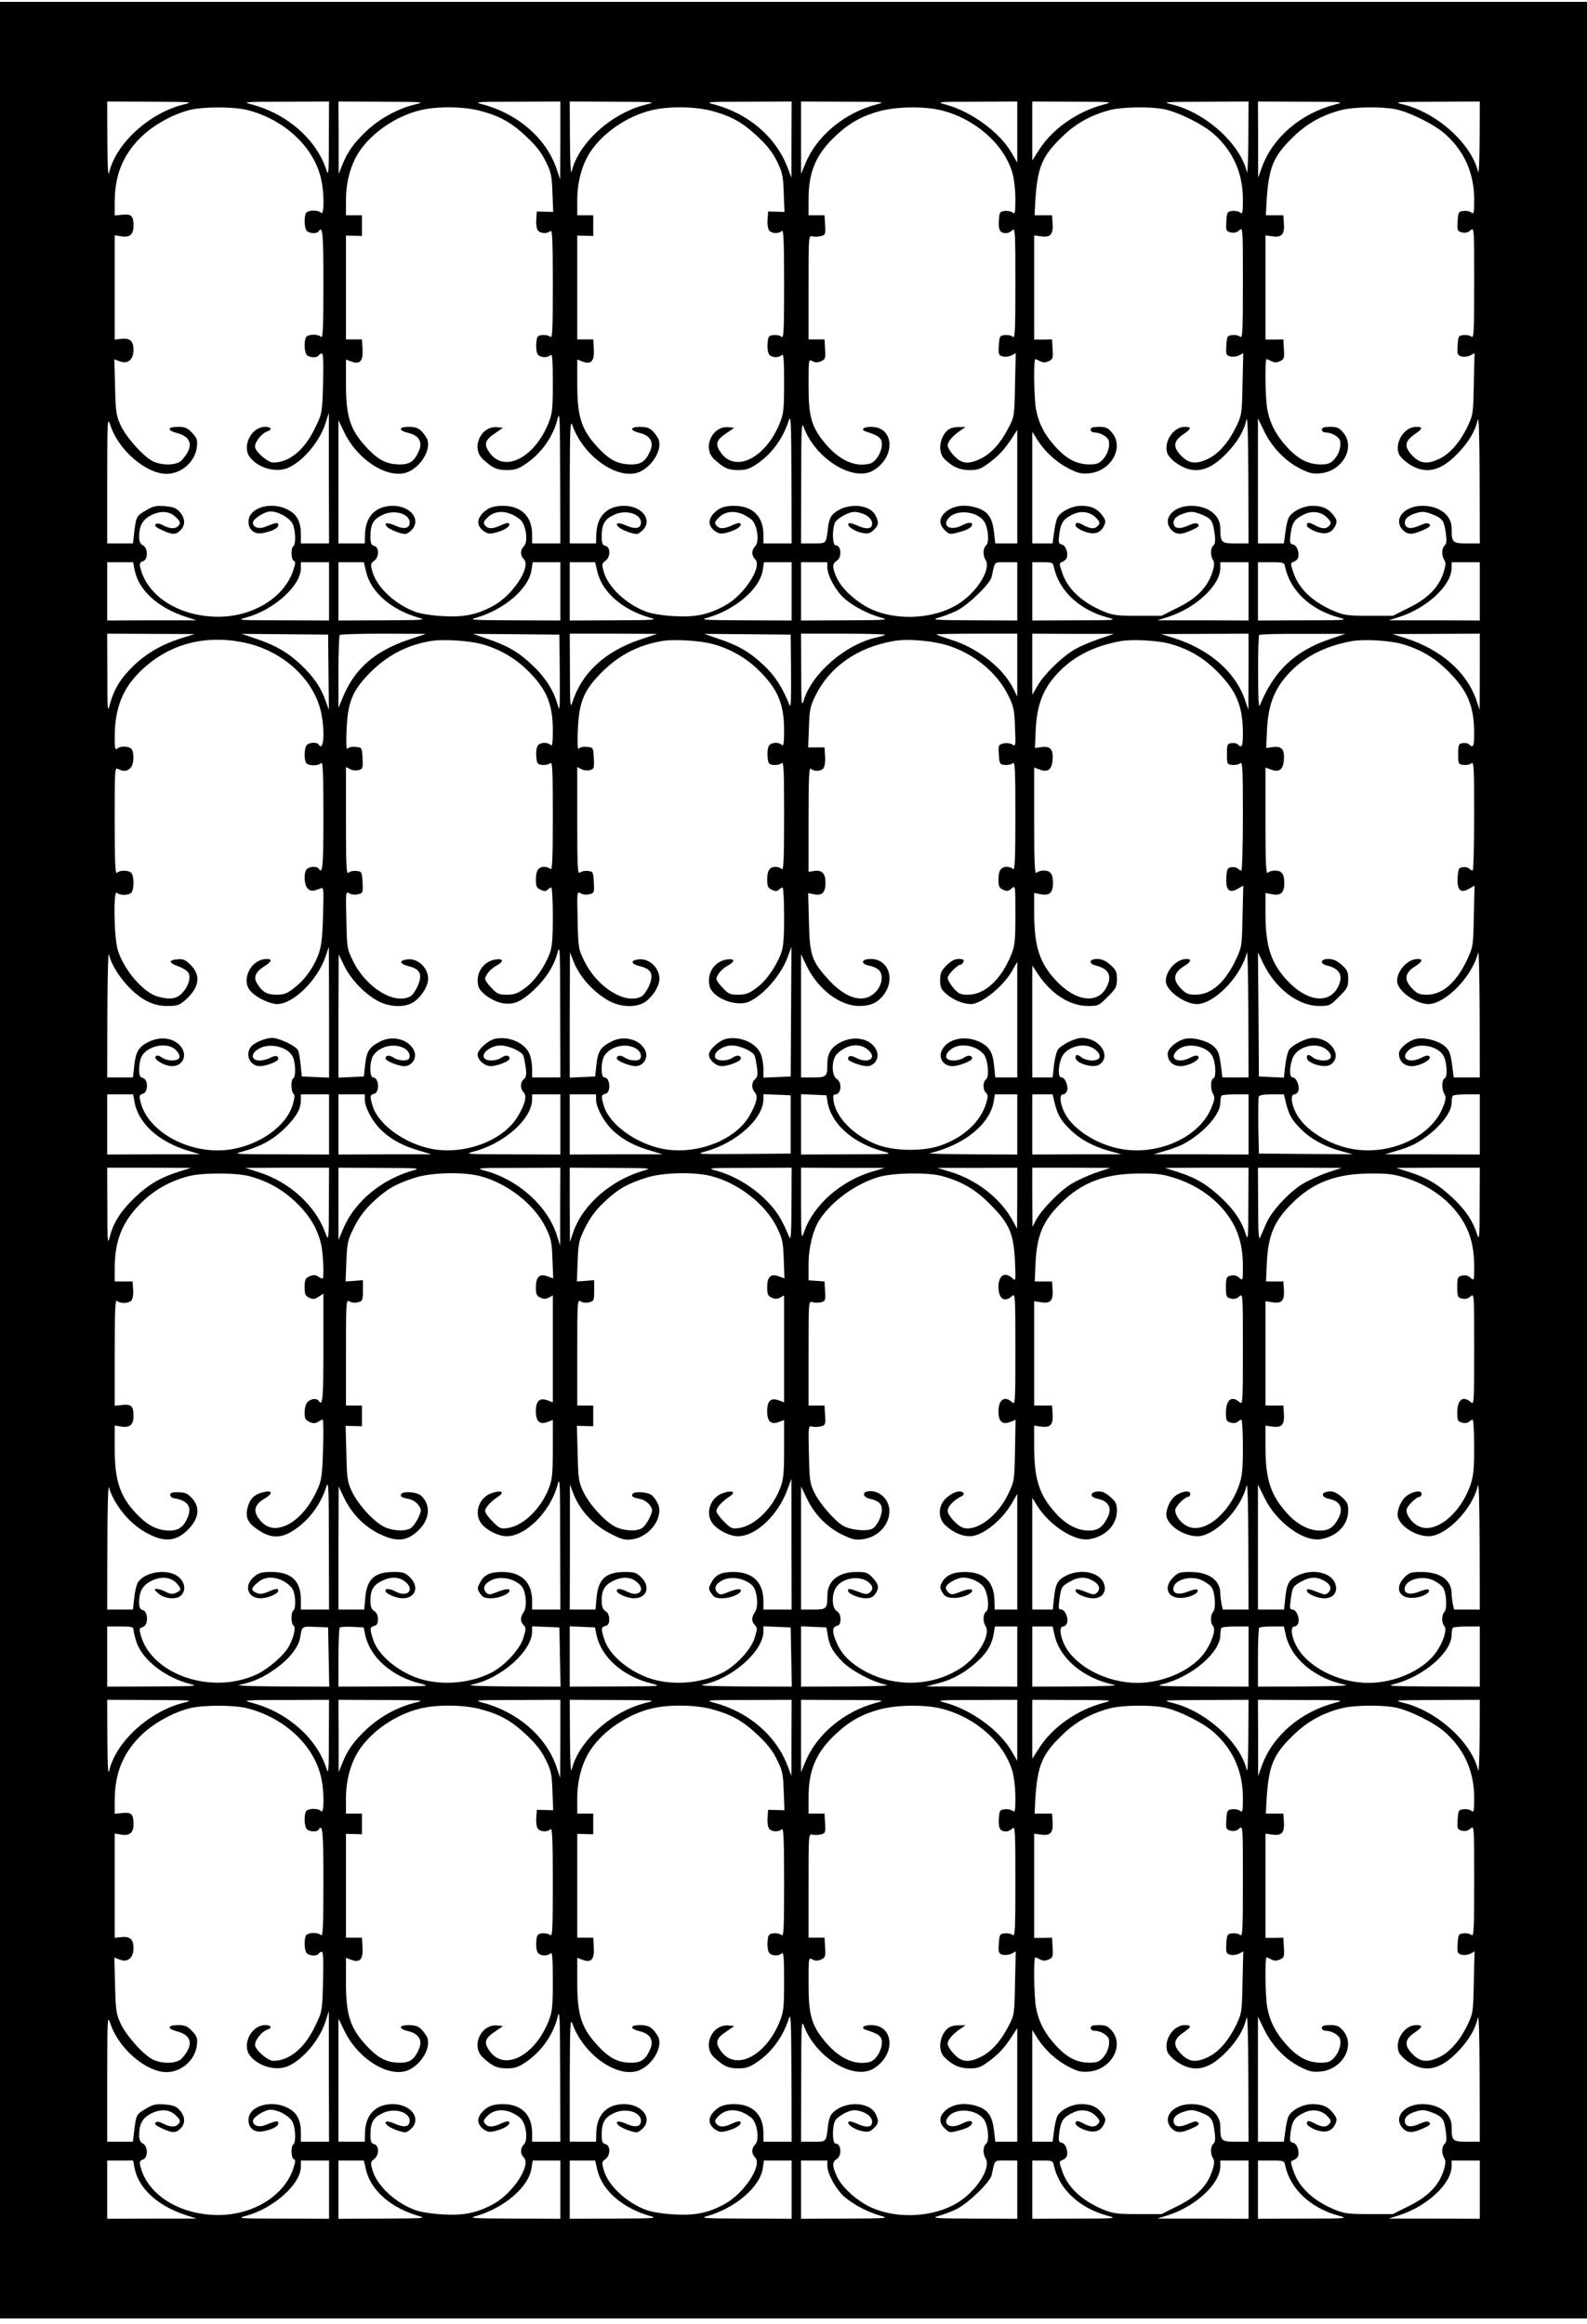 <svg xmlns="http://www.w3.org/2000/svg" version="1.0" viewBox="0 0 844 1236"><path d="M0 617v616h844V1H0v616zM97.6 55.6c-18 4.4-35.9 20.6-39.5 36-.6 2.8-.9-2-1-16.9L57 54l23.3.1c22.2.1 22.9.1 17.3 1.5zm77.3 18.6c0 17.9-.2 19.8-1.3 16.3-5.1-16.1-20.9-30-39.6-34.9-5.3-1.4-4.5-1.5 17.8-1.5L175 54l-.1 20.2zm45.7-18.6c-9.1 2.2-18.4 7.3-25.5 13.9C188.2 76 185 80.4 182 87.8l-1.9 4.7V73.2L180 54l23.3.1c22.3.1 23 .1 17.3 1.5zM298 74.7l-.1 20.8-2-6c-5.5-15.9-20.4-28.9-38.9-33.9-5.3-1.4-4.6-1.5 17.8-1.5L298 54v20.7zm45.6-19.1C325.4 60 307.6 76 304 91.3c-.5 1.8-.8-5.3-.9-17.1L303 54l23.3.1c22.3.1 23 .1 17.3 1.5zm77.3 18.6v20.3l-2.1-5.5c-6.1-16-20.6-28.5-38.8-33.4-5.3-1.4-4.6-1.5 17.8-1.5L421 54l-.1 20.2zM466 55.6c-16.9 4.4-31.6 16.7-37.6 31.2l-2.4 5.7V54l22.8.1c21.8 0 22.5.1 17.2 1.5zm75 14.6v16.3l-2.9-5c-6.3-11.1-21.5-22.2-35.2-25.9-5.2-1.4-4.6-1.5 16.4-1.5L541 54v16.2zm46-14.6c-13.9 3.6-27.1 12.8-34.2 23.8l-3.8 5.9V54l21.8.1c20.8 0 21.5.1 16.2 1.5zm76.9 18.6c-.1 11.3-.4 18.9-.8 17.2-3.6-15-22-31.5-39.7-35.8-5.6-1.4-4.9-1.4 17.4-1.5L664 54l-.1 20.2zM710 55.6c-18.1 4.7-32.9 17.3-38.7 32.9l-2.2 6V74.2L669 54l23.3.1c22.2 0 23 .1 17.7 1.5zm76.9 18.6c-.1 11.3-.4 18.9-.8 17.2-3.6-15-22-31.5-39.7-35.8-5.6-1.4-4.9-1.4 17.4-1.5L787 54l-.1 20.2zM131.5 58.5c20 5.1 35.8 20 39.4 37.3 1.6 7.4 1.5 19-.1 17.4-1.8-1.8-7.5-1.5-8.2.4-1 2.6-.7 7.9.6 9.2 1.5 1.5 5.4 1.6 6.3.2 2.1-3.4 2.5 1.3 2.5 28.2 0 22.7-.3 28.9-1.2 28-1.8-1.8-7.5-1.5-8.2.4-1 2.6-.7 7.9.6 9.2 1.5 1.5 5.4 1.6 6.3.2.3-.6 1.1-1 1.7-1 .7 0 .9 5 .6 15.9-.4 15.7-.5 15.9-4.1 23.4-5.6 11.9-13.8 18.7-22.4 18.7-2.7 0-8.9-5.2-9.6-8-.6-2.4 3.3-7.5 6.3-8.5s2.4-2.5-1-2.5c-7.4 0-12.6 10.5-8 16.3 4.8 6 14.7 8.5 21.1 5.1 7.9-4 16.1-14.1 19-23.3l1.8-5.6v34.7l.1 34.8h-15v-5c0-6.6-2.1-10.5-7-13-8.6-4.4-20.1-1.2-20.8 5.7-.5 4.7 2.9 7.7 7.5 6.8 5-.9 8.3-2.6 8.3-4.3 0-1.5-1-1.4-6.8.9-3.5 1.5-6.7.4-6.7-2.2 0-1.9 6.3-5.9 9.3-5.9 4.6 0 10.9 3.8 12.1 7.2 1.4 3.9 1.4 10.5.1 11.3-1.4.9-1.2 7.3.2 7.7 1 .4 1 1.3 0 4.4-4.4 14.7-21.2 25.4-40.1 25.4-20.7 0-37.9-10.9-41.5-26.2-.5-2.1-.2-2.8 1.4-3.3 2.8-.9 2.8-7 0-8.5-1.4-.7-2-2.1-2-4.4 0-6.1 1.8-9.3 6.6-11.7 5.4-2.6 10-2 13.4 1.6 1.9 2 2.1 2.7 1 4-1.6 1.9-4.3 1.9-8.2-.1-2.1-1.1-3.3-1.3-4.1-.5-.7.7.3 1.6 3.4 3 5.6 2.6 7.4 2.6 9.9.1 2.7-2.7 2.5-6.3-.3-9.6-1.9-2.2-3.4-2.8-8-3.2-4.7-.4-6.3 0-10 2.2-5.1 2.9-5.3 3.3-6.3 11.5l-.7 6.1H57v-33.8c.1-33.6.1-33.7 1.9-28.5 4.4 12.9 18.9 25.3 29.7 25.3 7.9 0 15.3-6.5 16.1-14.4.4-3.6.1-4.6-2.5-7.4-2.6-2.7-3.7-3.2-7.7-3.2-5.5 0-5.8 1.9-.4 3.3 8.1 2.1 9 7.4 2.6 14.4-2.5 2.8-10.1 3.1-15.2.7-5-2.3-14.2-12.6-17.3-19.1-2.4-5.3-2.7-7.1-3-20.5l-.4-14.7 3 1.1c4.2 1.6 7.2-1 7.2-6.2 0-4.6-1.9-6.3-6.5-5.8l-3.5.4v-55.5l3.5.6c4.5.7 6.5-1 6.5-5.6 0-5.3-1.1-6.4-5.9-5.9l-4.1.4v-6.8c0-14.4 4.1-24.8 13.4-34.3 6.6-6.7 17.4-12.8 26.8-15.1 7.4-1.7 23.2-1.7 30.3.1zm124.5.6c10.2 2.8 16.2 6.2 24.2 13.8 4.7 4.4 7.8 8.3 10 12.9 2.9 5.8 3.3 7.7 3.6 16.7l.4 10.2-4.3-.1-4.4-.1-.3 4.3c-.2 2.4.2 5 .9 5.8 1.4 1.7 5.1 1.8 6.7.2.9-.9 1.2 5.3 1.2 28.1 0 25.4-.2 29.2-1.4 28.2-.8-.7-2.7-1.1-4.3-.9-2.5.3-2.8.7-3.1 4.6-.2 2.4.2 5 .9 5.8 1.4 1.7 5.1 1.8 6.7.2.9-.9 1.2 2.3 1.2 14.7 0 14.5-.3 16.5-2.4 21.8-7.7 18.6-23.8 26.4-31.4 15.2-3-4.3-2.3-6.5 3.1-10.1l4.2-2.9-2.9-.3c-8.8-1-14.3 11-7.8 17 5.1 4.7 7.5 5.8 12.8 5.8 4 0 6-.6 9.7-3.1 8.5-5.6 14.9-14.6 17.3-24.4 1.1-4.3 1.2.2 1.3 30.7l.1 35.8h-15v-4.5c0-9.9-5.7-15.5-15.7-15.5-5.6 0-8.8 1.5-11.6 5.1-2.3 3.2-1.6 6.2 1.9 8.6 2.1 1.3 3.1 1.4 6.9.3 4.5-1.3 7.4-3.5 6.1-4.7-.3-.4-2.2.1-4.1 1-4.4 2.1-6.9 2.1-8.5.2-1.1-1.3-.9-2 1-4 4.3-4.5 11.2-4.3 17.5.7 3.2 2.5 4.6 11.9 2.1 14.3-2 2.1-2 4.9 0 6.9 4 4.1-5.9 19.2-16.3 24.8-8.4 4.6-15.5 6.1-26.2 5.5-5.3-.2-11.8-1.2-14.6-2.1-11-3.8-21.2-13.2-23.5-21.8-1-3.6-.9-4.2.9-5.5 2.8-1.9 2.9-7.3.1-8-1.6-.4-2-1.4-2-4.9 0-6.4 1.4-9.1 6.1-11.4 6.7-3.5 15.7-.6 14.7 4.7-.5 2.5-3.4 2.8-7.9.7-4.1-1.8-6.3-1.3-3.8 1 1.5 1.4 7.3 3.6 9.5 3.6.7 0 2.2-1 3.4-2.2 5.1-5.5-.7-12.8-10.2-12.8-9.2.1-14.6 5.8-14.7 15.7l-.1 4.3h-14v-65.5l3 6.2c7.4 15.7 24.8 26.1 34.9 20.9 7.3-3.8 11.9-13.2 8.8-18-3-4.6-4.7-5.6-9.4-5.6-5.5 0-5.5 2 .1 3.3 5.2 1.3 7.3 4.6 5.6 9-2.4 5.8-4.8 7.7-10.2 7.7-6.5 0-10.9-2-16.3-7.4-10.1-10.3-12.5-17.1-12.5-35.2v-13.2l2.9 1.1c4.5 1.7 6.3-.3 5.9-6.7l-.3-5.1H184v-55.2l4.3.1 4.2.1v-11H184v-8.1c0-9.7 2.5-18.8 7-25.7 6.9-10.3 19.7-19 32.6-22.1 9.1-2.2 23.5-2 32.4.5zm123 0c10.2 2.8 16.2 6.2 24.2 13.8 4.7 4.4 7.8 8.3 10 12.9 2.9 5.8 3.3 7.7 3.6 16.7l.4 10.2-4.3-.1-4.4-.1-.3 4.3c-.2 2.4.2 5 .9 5.8 1.4 1.7 5.1 1.8 6.7.2.9-.9 1.2 5.3 1.2 28.1 0 25.4-.2 29.2-1.4 28.2-.8-.7-2.7-1.1-4.3-.9-2.5.3-2.8.7-3.1 4.6-.2 2.4.2 5 .9 5.8 1.4 1.7 5.1 1.8 6.7.2.9-.9 1.2 2.3 1.2 14.7 0 14.5-.3 16.5-2.4 21.8-7.7 18.6-23.8 26.4-31.4 15.2-3-4.3-2.3-6.5 3.1-10.1l4.2-2.9-2.9-.3c-8.8-1-14.3 11-7.8 17 5.1 4.7 7.5 5.8 12.8 5.8 4 0 6-.6 9.7-3.1 8-5.3 14.1-13.6 17.2-23.3 1.1-3.5 1.3.9 1.4 30.6l.1 34.8h-15v-4.5c0-9.9-5.7-15.5-15.7-15.5-5.6 0-8.8 1.5-11.6 5.1-2.3 3.2-1.6 6.2 1.9 8.6 2.1 1.3 3.1 1.4 6.9.3 4.5-1.3 7.4-3.5 6.1-4.7-.3-.4-2.2.1-4.1 1-4.4 2.1-6.9 2.1-8.5.2-1.1-1.3-.9-2 1-4 4.3-4.5 11.2-4.3 17.5.7 3.2 2.5 4.6 11.9 2.1 14.3-2 2.1-2 4.9 0 6.9 4 4.1-5.9 19.2-16.3 24.8-8.4 4.6-15.5 6.1-26.2 5.5-5.3-.2-11.8-1.2-14.6-2.1-11-3.8-21.2-13.2-23.5-21.8-1-3.6-.9-4.2.9-5.5 2.8-1.9 2.9-7.3.1-8-1.6-.4-2-1.4-2-4.9 0-6.4 1.4-9.1 6.1-11.4 6.7-3.5 15.7-.6 14.7 4.7-.5 2.5-3.4 2.8-7.9.7-4.1-1.8-6.3-1.3-3.8 1 1.5 1.4 7.3 3.6 9.5 3.6.7 0 2.2-1 3.4-2.2 5.1-5.5-.7-12.8-10.2-12.8-9.2.1-14.6 5.8-14.7 15.7l-.1 4.3h-14v-33.3c.1-28.5.3-32.7 1.4-29.5 6.2 17.3 25.4 30.1 36.5 24.4 7.3-3.8 11.9-13.2 8.8-18-3-4.6-4.7-5.6-9.4-5.6-5.5 0-5.5 2 .1 3.3 5.2 1.3 7.3 4.6 5.6 9-2.4 5.8-4.8 7.7-10.2 7.7-6.5 0-10.9-2-16.3-7.4-10.1-10.3-12.5-17.1-12.5-35.2v-13.2l2.9 1.1c4.5 1.7 6.3-.3 5.9-6.7l-.3-5.1H307v-55.2l4.3.1 4.2.1v-11H307v-8.1c0-9.7 2.5-18.8 7-25.7 6.9-10.3 19.7-19 32.6-22.1 9.1-2.2 23.5-2 32.4.5zm120.9-.6c18.3 4.3 34 18 38.5 33.4.9 3.1 1.6 9.1 1.6 13.9 0 7.2-.2 8.3-1.4 7.3-.8-.7-2.7-1.1-4.3-.9-2.6.3-2.8.7-3.1 5.2-.3 5 .6 6.6 4 6.6.9 0 2.4-.7 3.2-1.6 1.5-1.4 1.6 1.2 1.6 28.2 0 25.7-.2 29.5-1.4 28.5-.8-.7-2.7-1.1-4.3-.9-2.6.3-2.8.6-3.1 5.5-.3 4.8-.1 5.3 2.2 5.9 1.3.3 3.4 0 4.6-.6l2.2-1.2-.4 16.9c-.3 16.7-.3 16.8-3.6 23.1-4.1 8-9.2 13.5-14.6 16.1-6.5 3.2-10.2 2.8-14.2-1.5-1.9-1.9-3.4-4.4-3.4-5.5 0-2.1 2.7-5.2 7-8.1l2.5-1.7h-3.3c-4.4-.1-6.8 1.3-8.7 4.9-2.2 4.3-1.9 9.5.8 12.1 4.4 4.3 8.1 5.9 13.4 5.9 4.4 0 5.9-.6 10-3.6 5.5-4.1 8.3-7.1 12.4-13.3l2.9-4.5V289h-11.7l-.6-5.4c-.8-7.5-2.8-11-7.7-13-7.2-2.9-14.8-1.9-18.9 2.5-2.8 3-2.6 6 .4 8.9 2.4 2.3 2.8 2.3 7.2 1.1 4.9-1.2 7.3-2.7 7.3-4.2 0-1.4-2.3-1.1-5.8.7-6.2 3-10.6-.2-6.3-4.5 4.4-4.4 15.2-3.1 18.6 2.4 2.1 3.3 2.7 11.1 1 12.5-1.8 1.5-1.9 5.3-.3 7.9 2.8 4.6-3.8 15.8-13.2 22.4-13.6 9.5-36.6 10.4-50.9 2-6.6-3.9-12.7-9.8-15-14.8-2.6-5.6-2.6-7.7-.1-9.3 2.9-1.8 2.4-8.2-.6-8.2-1.9 0-1.9-9.9 0-12.6.8-1.1 3.3-2.9 5.5-3.9 3.5-1.5 4.7-1.6 8.1-.6 4.1 1.2 6.6 4.2 5.6 6.7-.7 1.9-3.7 1.8-8.1-.3-1.9-.9-3.8-1.3-4.2-.9-1.2 1.2 3.2 4.3 7.3 5 3 .6 4.1.3 6-1.5 2.8-2.6 2.9-4 1-7.8-3.5-6.7-17-6.8-23.1-.1-.9 1-1.9 3.8-2.1 6.2-1.1 9.2-.7 8.8-7.9 8.8H426l.1-32.8c0-29.1.2-32.3 1.4-28.9 6.2 16.8 26.5 29.3 37.1 22.8 11.9-7.2 11-23.1-1.3-23.1-4.3 0-5.9 1.6-2.5 2.6 6.6 2.1 8.2 3.4 8.2 6.6 0 4.4-3.3 9.6-6.5 10.4-8 2-16.5-2-24.1-11.3-6.9-8.4-8.4-14-8.4-30.4 0-13.9 0-14 2.1-12.8 1.6.8 2.8.8 4.6 0 2.2-1 2.4-1.6 2.1-6.4l-.3-5.2H430v-27.7c0-27 0-27.6 2-27.1 1.1.3 3.1.2 4.5-.1 2.4-.6 2.6-1 2.3-5.9l-.3-5.2H430v-8.6c0-14.7 4.1-24.2 14.9-34.1 7.1-6.6 13.9-10.3 23.3-12.8 9-2.3 22.9-2.5 31.7-.5zm119.3-.4c7.7 1.6 20.7 8.1 26.5 13.3 10.2 9.2 15.3 20.8 15.3 34.8 0 6.9-.2 7.9-1.4 6.9-.8-.7-2.7-1.1-4.3-.9-2.6.3-2.8.6-3.1 5.5s-.1 5.3 2.3 5.9c1.8.4 3.2.1 4.5-1.1 2-1.8 2-1.5 2 28 0 25.8-.2 29.6-1.4 28.6-.8-.7-2.7-1.1-4.3-.9-2.6.3-2.8.6-3.1 5.5-.3 4.8-.1 5.3 2.2 5.9 1.3.3 3.4 0 4.6-.6l2.2-1.2-.4 16.4c-.3 15.9-.4 16.5-3.4 22.8-4 8.2-9.2 14.2-14.7 16.9-6.4 3.1-10.2 2.8-14.3-1.3-4.7-4.7-4.5-7.8.6-11.4 4.7-3.2 5-4.2 1.1-4.2-6.2 0-11.5 8.2-9.2 14.3.6 1.5 3.2 4.1 5.8 5.7 8.7 5.5 16.6 3.6 25.9-6.2 5.6-5.9 8.9-11.5 10.3-17.5.6-2.5.9 8.4 1 30.9l.1 34.8h-6.9c-7.6 0-8.1-.4-8.1-8.1 0-6.9-6.5-11.9-15.5-11.9-9.8 0-15.7 7.2-10.5 12.8 2.6 2.7 5.2 2.7 10.9.1 3.3-1.5 4.2-2.2 3.3-3.1-.8-.8-2.1-.7-5 .6-4.6 2.1-7.5 1.8-8-.7-.5-2.6 1.5-4.5 5.9-5.8 3.2-1 4.6-.9 8.3.5 5.7 2.2 6.6 3.3 7.5 10.1.6 4.1.4 5.8-.6 6.6-1.6 1.4-1.7 5.3-.2 7.7.9 1.4.8 3-.5 7-2.6 7.7-8.3 13.5-18.3 18.4l-8.6 4.3h-12.6c-11.2 0-13.3-.3-18.6-2.5-11.3-4.8-18.7-11.8-21.6-20.4-1.7-4.9-1.7-5.1 0-5.8 1-.3 2.1-1.3 2.4-2 .9-2.6-.4-6.6-2.5-7.2-1.9-.4-2-1-1.4-5.8.8-5.9 2.2-7.9 7.3-10.3 4.4-2.1 9.2-1.3 12.3 2 1.9 2 2.1 2.7 1 4-1.6 1.9-3.7 1.9-7.4 0-3.5-1.9-4.6-1.9-4.6-.1 0 .8 2 2.2 4.5 3.2 5.4 2 8.8 1 10.7-3.1 1-2.2.8-3-.9-5.3-2.7-3.7-6-5.2-11.2-5.2-5.3 0-11.6 3.3-13 6.9-.5 1.4-1.3 5-1.6 7.8l-.7 5.3H549v-59.4l2.8 4.5c4.2 6.4 9.9 11.6 16.6 15.1 4.9 2.5 6.8 2.9 10.9 2.5 11.6-1.1 18.7-13.7 12.1-21.6-2.2-2.6-3.3-3.1-7-3.1-3.2 0-4.4.4-4.4 1.5 0 .8.9 1.5 2 1.5 3 0 6.9 2.1 7.6 4.2.9 2.9-.5 7.4-3.1 10.2-2 2.1-3.3 2.6-7.2 2.6-6.7-.1-12-2.8-17.9-9.3-5.8-6.3-9-12.5-10.4-19.9-1.1-5.4-1.4-26.8-.4-26.8.3 0 1.5.5 2.6 1.1 1.5.8 2.7.8 4.5 0 2.2-1 2.4-1.6 2.1-6.4l-.3-5.2-4.7.1H550v-55.4l3.8.5c4.9.7 6.4-1.1 6-6.9l-.3-4.3h-9.3l.4-7.5c1.1-18.1 3.6-24 14.3-34.3 7.3-7.1 15.1-11.4 25.1-14.1 6.6-1.8 21.8-2 29.2-.5zm123 0c7.7 1.6 20.7 8.1 26.5 13.3 10.2 9.2 15.3 20.8 15.3 34.8 0 6.9-.2 7.9-1.4 6.9-.8-.7-2.7-1.1-4.3-.9-2.6.3-2.8.6-3.1 5.5s-.1 5.3 2.3 5.9c1.8.4 3.2.1 4.5-1.1 2-1.8 2-1.5 2 28 0 25.8-.2 29.6-1.4 28.6-.8-.7-2.7-1.1-4.3-.9-2.6.3-2.8.6-3.1 5.5-.3 4.8-.1 5.3 2.2 5.9 1.3.3 3.4 0 4.6-.6l2.2-1.2-.4 16.4c-.3 15.9-.4 16.5-3.4 22.8-4 8.2-9.2 14.2-14.7 16.9-6.4 3.1-10.2 2.8-14.3-1.3-4.7-4.7-4.5-7.8.6-11.4 4.7-3.2 5-4.2 1.1-4.2-6.2 0-11.5 8.2-9.2 14.3.6 1.5 3.2 4.1 5.8 5.7 8.7 5.5 16.6 3.6 25.9-6.2 5.6-5.9 8.9-11.5 10.3-17.5.6-2.5.9 8.4 1 30.9l.1 34.8h-6.9c-7.6 0-8.1-.4-8.1-8.1 0-6.9-6.5-11.9-15.5-11.9-9.8 0-15.7 7.2-10.5 12.8 2.6 2.7 5.2 2.7 10.9.1 3.3-1.5 4.2-2.2 3.3-3.1-.8-.8-2.1-.7-5 .6-4.6 2.1-7.5 1.8-8-.7-.5-2.6 1.5-4.5 5.9-5.8 3.2-1 4.6-.9 8.3.5 5.7 2.2 6.6 3.3 7.5 10.1.6 4.1.4 5.8-.6 6.6-1.6 1.4-1.7 5.3-.2 7.7.9 1.4.8 3-.5 7-2.6 7.7-8.3 13.5-18.3 18.4l-8.6 4.3h-12.6c-11.2 0-13.3-.3-18.6-2.5-11.3-4.8-18.7-11.8-21.6-20.4-1.7-4.9-1.7-5.1 0-5.8 1-.3 2.1-1.3 2.4-2 .9-2.6-.4-6.6-2.5-7.2-1.9-.4-2-1-1.4-5.8.8-5.9 2.2-7.9 7.3-10.3 4.4-2.1 9.2-1.3 12.3 2 1.9 2 2.1 2.7 1 4-1.6 1.9-3.7 1.9-7.4 0-3.5-1.9-4.6-1.9-4.6-.1 0 .8 2 2.2 4.5 3.2 5.4 2 8.8 1 10.7-3.1 1-2.2.8-3-.9-5.3-2.7-3.7-6-5.2-11.2-5.2-5.3 0-11.6 3.3-13 6.9-.5 1.4-1.3 5-1.6 7.8l-.7 5.3H669v-66.5l3.4 7c4.2 8.5 11.1 15.7 19 19.7 4.9 2.5 6.8 2.9 10.9 2.5 11.6-1.1 18.7-13.7 12.1-21.6-2.2-2.6-3.3-3.1-7-3.1-3.2 0-4.4.4-4.4 1.5 0 .8.9 1.5 2 1.5 3 0 6.9 2.1 7.6 4.2.9 2.9-.5 7.4-3.1 10.2-2 2.1-3.3 2.6-7.2 2.6-6.7-.1-12-2.8-17.9-9.3-5.8-6.3-9-12.5-10.4-19.9-1.1-5.4-1.4-26.8-.4-26.8.3 0 1.5.5 2.6 1.1 1.5.8 2.7.8 4.5 0 2.2-1 2.4-1.6 2.1-6.4l-.3-5.2-4.7.1H673v-55.4l3.8.5c4.9.7 6.4-1.1 6-6.9l-.3-4.3h-9.3l.4-7.5c1.1-18.1 3.6-24 14.3-34.3 7.3-7.1 15.1-11.4 25.1-14.1 6.6-1.8 21.8-2 29.2-.5zM71.5 302.7c2 11 12.3 20.5 27.5 25.4l5.5 1.8H80.8L57 330v-31h13.8l.7 3.7zM175 314.5V330l-24.7-.1c-23.6 0-24.5-.1-19.4-1.5 14.6-3.9 29.1-16.9 29.1-26.1V299h15v15.5zm19.7-10.4c2.6 10.9 13.4 20.3 28.3 24.5 4 1.1 1.7 1.2-19.2 1.3l-23.8.1v-31h13.5l1.2 5.1zM298 314.5V330l-24.7-.1c-21.8-.1-24.3-.2-20.3-1.3 15.2-4.3 28.4-15.7 29.7-25.7l.6-3.9H298v15.5zm19.7-10.4c2.6 10.9 13.4 20.3 28.3 24.5 4 1.1 1.7 1.2-19.2 1.3l-23.8.1v-31h13.5l1.2 5.1zM421 314.5V330l-24.7-.1c-21.8-.1-24.3-.2-20.3-1.3 15.2-4.3 28.4-15.7 29.7-25.7l.6-3.9H421v15.5zm19-12.7c0 4.3 4.7 12.8 9.3 16.7 4.8 4.1 12.5 8.1 19.4 10 4.4 1.2 2.6 1.3-18.9 1.4l-23.8.1v-31h14v2.8zm101 12.7V330l-23.2-.1c-20.7-.1-22.8-.2-18.7-1.4 2.6-.7 6.8-2.3 9.5-3.6 6.2-3 18.1-14.5 18.8-18.2 1.8-8.4 1.1-7.7 7.6-7.7h6v15.5zm19.5-12.8c2.7 12.5 13.6 22.7 28.6 26.7 5.2 1.4 4.4 1.5-17.3 1.5l-22.8.1v-31h5.5c5.2 0 5.5.2 6 2.7zM664 314.5V330l-24.2-.1h-24.3l5.7-1.8c14.9-4.8 27.8-16.9 27.8-26.1v-3h15v15.5zm19.5-12.8c2.7 12.5 13.6 22.7 28.6 26.7 5.1 1.4 4.2 1.5-18.8 1.5l-24.3.1v-31h7c6.8 0 7 .1 7.5 2.7zM787 314.5V330l-24.2-.1h-24.3l5.7-1.8c14.9-4.8 27.8-16.9 27.8-26.1v-3h15v15.5zM96.5 339.4c-10.2 3.2-18.5 8-25.2 14.4-6.9 6.6-10.6 12.6-12.7 20.2-1.4 5.3-1.5 4.8-1.5-15.8L57 337l23.3.1 23.2.1-7 2.2zm78.2 18.1l.2 20-1.9-5.2c-2.4-6.8-6.4-12.6-13.1-18.9-6.9-6.5-13.4-10.2-23.4-13.6l-8-2.7 23 .2 23 .2.2 20zm42.3-17.2c-17.8 6.1-28.4 15.4-34.6 30.4l-2.4 5.8v-19.1c0-10.5.3-19.4.7-19.7.3-.4 10.8-.7 23.2-.7l22.6.1-9.5 3.2zm80.7 18.2c.1 18.6 0 20.5-1.1 16.4-2.1-7.5-6.5-14.5-13-20.7-7.5-7.2-13.4-10.7-24-14.3l-8.1-2.8 23 .2 23 .2.2 21zm42.3-18.2c-18.4 6.3-30.7 17.7-35.6 33.2-1.1 3.5-1.3 1.6-1.3-16.3L303 337h23.3l23.2.1-9.5 3.2zm80.7 17.2c.1 14.4-.1 19.3-.8 17.5-3.9-9.6-7.6-15.3-13.2-20.7-7.6-7.3-13.5-10.8-24.1-14.4l-8.1-2.8 23 .2 23 .2.2 20zm50-19.9c-.3.3-2.5 1-4.9 1.5-16.2 3.7-33.9 19-38.3 33.2-1.2 3.8-1.4 2.4-1.4-15.6L426 337h22.7c12.4 0 22.4.3 22 .6zm70.3 16.1v16.8l-2.1-4.3c-5.4-10.9-18.9-21.5-32.6-25.8-4.6-1.5-8.3-2.8-8.3-3s9.7-.4 21.5-.4H541v16.7zm43.5-13.9c-4.4 1.5-10.3 4-13 5.6-6.9 4.1-16.1 13.1-19.6 19.1l-2.9 5V337l21.8.1h21.7l-8 2.7zm79.5 17.4l-.1 20.3-1.8-5.3c-5.1-14.8-18.8-26.8-37.6-32.8l-7-2.2 23.3-.1 23.2-.1v20.2zm43.5-17.4c-18.7 6.3-30 16.9-37.4 35.2-.7 1.8-1-2.9-1-17.1-.1-10.8.2-19.9.6-20.2.3-.4 10.8-.7 23.2-.6h22.6l-8 2.7zm79.5 17.4l-.1 20.3-1.8-5.3c-5.1-14.8-18.8-26.8-37.6-32.8l-7-2.2 23.3-.1 23.2-.1v20.2zm-658.3-15.7c21.4 4 38.8 19.9 42.3 38.5 1.9 10.1 1 20-1.5 16-.9-1.4-4.8-1.3-6.3.2-1.3 1.3-1.6 6.6-.6 9.2.7 1.9 6.4 2.2 8.2.4.9-.9 1.2 5.3 1.2 28 0 26.9-.4 31.6-2.5 28.2-.9-1.4-4.8-1.3-6.3.2-1.8 1.8-1.5 8.4.4 10.3 1.6 1.6 2.8 1.6 6.8 0 1.8-.8 1.8-.2 1.4 14.6-.4 12.8-.9 16.4-2.7 21.2-2.8 7-7.2 13-13 17.4-3.4 2.7-5.2 3.3-9.1 3.3-5.1 0-7.6-1.5-10.3-6-2-3.3-.8-6.1 3.7-9 4-2.4 4.6-4 1.6-4-8.9 0-14.4 11.9-8.2 17.7 3.4 3.3 9.9 6.2 13.5 6.3 8.6 0 21.4-12.5 25.8-25.2l1.8-5.3.1 34.8v34.8l-7.2-.3-7.3-.3-.6-6c-.3-3.3-.9-6.8-1.4-7.9-1-2.3-10-6.6-13.8-6.6-3.6 0-9.6 2.5-11.3 4.8-3.2 4.2-.4 10.2 4.8 10.2 3.3 0 9.8-2.5 9.8-3.8 0-1.8-1.4-2.1-4.1-.7-1.5.8-4.1 1.5-5.8 1.5-4.9 0-4.9-4 0-6.5 5.8-3 15-.7 17.6 4.5 1.5 3 1.7 10.6.3 11.5-1.4.8-1.3 6.8.1 8.2.8.8.6 2.5-.6 6.4-3.6 10.8-16.8 20.3-31.7 23-21.5 3.9-45.6-8.7-49.2-25.7-.6-2.6-.4-3.2 1.3-3.7 3-.7 3-7.6.1-8.4-1.6-.4-2-1.4-2-4.4 0-2.1.4-4.9 1-6.3 2.4-6.3 13.8-8.9 18.5-4.2 1.5 1.5 2.2 3.1 1.9 4-.8 2.1-6.3 2.1-9.3 0-1.6-1.1-2.6-1.3-3.3-.6-1.5 1.5 4.8 5.2 8.6 5.2 6.4 0 8.7-6.6 4-11.3-3.7-3.7-9.9-4.5-15.7-1.9s-7.5 5.3-8.3 13l-.7 6.2H57l.1-34.3c.1-18.8.4-32.9.8-31.2 2.2 9 11.8 20.7 20.4 25 3.7 1.8 6.7 2.5 10.9 2.5 5 0 6.2-.4 9.3-3.1 7.5-6.6 8.5-13.1 3-18.6-2.9-2.9-4-3.4-7.2-3.1-4.9.4-4.6 1.9.7 3.8 2.3.8 4.6 2.3 5.2 3.3 1.4 2.6.1 7.2-3.2 10.7-3.1 3.3-6.5 3.8-13.1 2-7.7-2.1-18.2-14.4-21.3-24.9-2-6.9-2.4-32.3-.4-30.3 1.5 1.5 6.1 1.5 7.6 0 1.6-1.6 1.6-9 0-10.6-1.5-1.5-6.1-1.5-7.6 0-.9.9-1.2-5.2-1.2-27.5 0-28.1 0-28.7 1.9-27.7 2.7 1.4 4.7 1.3 6.5-.6 1.9-1.8 2.1-8.5.4-10.2-1.5-1.5-6.1-1.5-7.6 0-.9.9-1.2-.4-1.2-5.9 0-15.9 4.3-26.6 14.6-36.2 14.3-13.4 32.7-18.5 53.1-14.6zm127.3 1c8.8 2.3 17.3 7.1 23.7 13.2 10.8 10.3 14.3 18.4 14.3 32.7 0 7-.3 8.7-1.2 7.8-1.6-1.6-5.3-1.5-6.7.2-.7.8-1.1 3.4-.9 5.8.3 3.9.6 4.3 3.1 4.6 1.6.2 3.5-.2 4.3-.9 1.2-1 1.4 2.8 1.4 28.2 0 22.8-.3 29-1.2 28.1-.7-.7-2.1-1.2-3.3-1.2-3.2 0-4.5 2-4.5 6.7 0 3.7.4 4.5 2.5 5.5 1.9.9 2.8.9 3.7 0 .7-.7 1.6-1.2 2-1.2s.8 7 .8 15.5c0 12.1-.4 16.4-1.7 19.7-2.8 7.3-8 14.6-13 18.2-3.9 2.9-5.7 3.6-9.7 3.6-4.3 0-5.3-.4-8.2-3.6-1.9-1.9-3.4-4.1-3.4-4.7 0-2.1 3-5.6 6.1-7.2 4.1-2.2 3.7-3.9-.7-3.2-6.6 1.1-10.7 7.5-9 14.2.9 3.5 7.9 8.3 13.3 9.1 5.7.8 9.6-.9 16.3-7.2 6.3-5.9 10.5-12.5 12.4-19.4 1.4-5.1 1.5-3.1 1.5 30.2l.1 35.8h-15v-4.5c0-2.5-.6-6.1-1.4-8-2.5-5.8-10.6-9.5-18.1-8.1-3.8.7-9.5 5.8-9.5 8.5 0 2.8 3.8 6.1 6.9 6.1 3.4 0 10.1-2.6 10.1-4 0-1.8-2-2.1-4.2-.6-3 2.1-8.7 2.1-9.5-.1-1-2.6 4.1-6.3 8.8-6.3 4.4 0 11.3 3.1 12.2 5.4.4.9.9 3.7 1.3 6.4.5 3.7.2 5.1-1 6.1-2 1.7-2.1 4.9-.1 7.1 1.8 2 .8 6-3 12.5-7.5 12.9-27.8 20.7-45.4 17.6-14.5-2.6-28.9-13-31.9-22.8-1.6-5.4-1.5-6 .8-6.6 3.1-.8 2.5-8.7-.6-8.7-2 0-1.9-8.9.2-11.8 3.2-4.6 10.5-6.5 15.8-4 2.7 1.1 4.2 4 3.1 5.8-.9 1.5-5.8 1.2-8.3-.6-2.1-1.4-4.2-1.2-4.2.5 0 1.3 6.9 4.1 10 4.1 3.9 0 6.7-4 5.4-7.7-2.2-6.2-11.2-9-18-5.5-6 3-7.4 5.2-8.2 12.3l-.7 6.4-6.7.3-6.8.3v-32.8l.1-32.8 2.9 6c3.4 7.1 10.5 14.6 17.5 18.6 5.8 3.3 13.6 3.9 18.5 1.4 3.7-1.9 7.6-7.1 8.5-11.2 1.3-6.2-4.4-12.7-10.6-12.1-4.9.5-4.6 2.4.6 3.7 6.1 1.5 7.3 4.4 4.6 10.6-1.1 2.4-2.8 4.8-3.9 5.4-8.5 4.6-23.5-4.7-30.4-18.7-3.2-6.5-3.3-7-3.6-22-.4-15-.3-15.3 1.6-14.1 1.1.7 3 .9 4.6.5 2.6-.6 2.7-.9 2.4-6.4-.3-5.4-.4-5.7-3.1-6-1.6-.2-3.5.2-4.3.9-1.2 1-1.4-2.7-1.4-27.5v-28.7l2.1 1.1c1.1.7 3.2.9 4.5.6 2.3-.6 2.5-1 2.2-6.4-.3-5.7-.3-5.7-3.7-6-2-.2-3.8.2-4.3 1-.6.8-.8-2.8-.5-9.7.6-14.5 2.8-20.4 11-29.2 9.5-10.1 20-15.9 33.2-18.3 6.4-1.2 20.5-.4 27.5 1.5zm123 0c8.8 2.3 17.3 7.1 23.7 13.2 10.8 10.3 14.3 18.4 14.3 32.7 0 7-.3 8.7-1.2 7.8-1.6-1.6-5.3-1.5-6.7.2-.7.8-1.1 3.4-.9 5.8.3 3.9.6 4.3 3.1 4.6 1.6.2 3.5-.2 4.3-.9 1.2-1 1.4 2.8 1.4 28.2 0 22.8-.3 29-1.2 28.1-.7-.7-2.1-1.2-3.3-1.2-3.2 0-4.5 2-4.5 6.7 0 3.7.4 4.5 2.5 5.5 1.9.9 2.8.9 3.7 0 .7-.7 1.6-1.2 2-1.2s.8 7 .8 15.5c0 12.1-.4 16.4-1.7 19.7-2.8 7.3-8 14.6-13 18.2-3.9 2.9-5.7 3.6-9.7 3.6-4.3 0-5.3-.4-8.2-3.6-1.9-1.9-3.4-4.1-3.4-4.7 0-2.1 3-5.6 6.1-7.2 4.1-2.2 3.7-3.9-.7-3.2-6.6 1.1-10.7 7.5-9 14.2 1.6 6.4 14.5 11.3 21.2 8.1 7.8-3.7 17.1-14.5 20.4-23.9l1.9-5.2-.2 34.5-.2 34.5-7.2.3-7.3.3v-4.6c0-2.5-.6-6.1-1.4-8-2.5-5.8-10.6-9.5-18.1-8.1-3.8.7-9.5 5.8-9.5 8.5 0 2.8 3.8 6.1 6.9 6.1 3.4 0 10.1-2.6 10.1-4 0-1.8-2-2.1-4.2-.6-3 2.1-8.7 2.1-9.5-.1-1-2.6 4.1-6.3 8.8-6.3 4.4 0 11.3 3.1 12.2 5.4.4.9.9 3.7 1.3 6.4.5 3.7.2 5.1-1 6.1-2 1.7-2.1 4.9-.1 7.1 1.8 2 .8 6-3 12.5-7.5 12.9-27.8 20.7-45.4 17.6-14.5-2.6-28.9-13-31.9-22.8-1.6-5.4-1.5-6 .8-6.6 3.1-.8 2.5-8.7-.6-8.7-2 0-1.9-8.9.2-11.8 3.2-4.6 10.5-6.5 15.8-4 2.7 1.1 4.2 4 3.1 5.8-.9 1.5-5.8 1.2-8.3-.6-2.1-1.4-4.2-1.2-4.2.5 0 1.3 6.9 4.1 10 4.1 3.9 0 6.7-4 5.4-7.7-2.2-6.2-11.2-9-18-5.5-6 3-7.4 5.2-8.2 12.3l-.7 6.4-6.7.3-6.8.3v-33.3l.1-33.3 1.9 4.8c3.2 8.1 10.1 15.9 18.5 20.8 5.8 3.3 13.6 3.9 18.5 1.4 3.7-1.9 7.6-7.1 8.5-11.2 1.3-6.2-4.4-12.7-10.6-12.1-4.9.5-4.6 2.4.6 3.7 6.1 1.5 7.3 4.4 4.6 10.6-1.1 2.4-2.8 4.8-3.9 5.4-8.5 4.6-23.5-4.7-30.4-18.7-3.2-6.5-3.3-7-3.6-22-.4-15-.3-15.3 1.6-14.1 1.1.7 3 .9 4.6.5 2.6-.6 2.7-.9 2.4-6.4-.3-5.4-.4-5.7-3.1-6-1.6-.2-3.5.2-4.3.9-1.2 1-1.4-2.7-1.4-27.5v-28.7l2.1 1.1c1.1.7 3.2.9 4.5.6 2.3-.6 2.5-1 2.2-6.4-.3-5.7-.3-5.7-3.7-6-2-.2-3.8.2-4.3 1-.6.8-.8-2.8-.5-9.7.6-14.5 2.8-20.4 11-29.2 9.5-10.1 20-15.9 33.2-18.3 6.4-1.2 20.5-.4 27.5 1.5zm125.8 1c13.8 4.6 25.6 14.5 31.4 26.3 2.9 5.9 3.3 7.7 3.6 17 .4 10.1.4 10.3-1.5 9.1-1.2-.7-3.1-.9-4.7-.5-2.6.6-2.7.9-2.4 5.9.3 4.9.5 5.2 3.1 5.5 1.6.2 3.5-.2 4.3-.9 1.2-1 1.4 2.8 1.4 28.2 0 22.8-.3 29-1.2 28.1-.7-.7-2.1-1.2-3.3-1.2-3.2 0-4.5 2-4.5 6.7 0 3.7.4 4.5 2.5 5.5 2.1.9 2.8.8 4.5-.7 2-1.8 2-1.8 2 14.1 0 14.2-.3 16.5-2.3 21.4-5.4 13-14 21-22.8 21-4.1 0-5.1-.4-7.8-3.5-1.7-2-3.1-4.4-3.1-5.4 0-1.8 5.2-7.1 7-7.1.4 0 1-.7 1.4-1.5.4-1.1-.2-1.5-2.5-1.5-2.2 0-4.1 1-6.5 3.4-2.9 2.9-3.4 4.1-3.4 7.9 0 3.9.5 4.9 3.5 7.5 3.3 2.9 8.9 5.2 12.8 5.2 5.6 0 17-9.2 21.8-17.4l2.9-5.1V573h-11.7l-.6-6c-.7-7.6-2.6-10.6-8.4-13.2-8-3.5-17.4-.9-19.7 5.5-1.4 3.9 1.5 7.7 5.9 7.7 3.5 0 10.5-2.8 10.5-4.1 0-1.7-2.1-1.9-4.2-.5-1.2.9-3.7 1.6-5.6 1.6-4.5 0-5.4-2.6-1.8-5.7 4.5-3.9 13.3-2.7 17.7 2.3 2.3 2.7 3.2 11.9 1.3 13.4-1.8 1.6-1.8 5.5 0 7.2 1.1 1.1 1.1 2 .1 5.4-3 9.9-11.7 18.1-24 22.5-8.8 3.2-23.6 3.2-32.8.1-12.7-4.4-22.9-14.3-24.4-23.6-.4-2.8-.2-3.6 1-3.6 3.1 0 3.7-6.4.7-8.2-3-1.9-2.8-10.7.3-13.5 5.4-5 11.9-5.8 16.3-2 5.2 4.5.2 7.7-6.5 4.2-2.7-1.4-4.1-1.1-4.1.7 0 1.2 6.9 3.8 10.1 3.8 3.8 0 6.6-4.1 5.3-7.7-2.3-6.5-11-8.9-18.7-5.3-5.5 2.6-7.7 6-7.7 11.9 0 6.7-.5 7.1-7.6 7.1H426v-65.5l2.9 6c6 12.5 17.7 21.5 28 21.5 6.4 0 10.3-1.9 13.6-6.7 5.6-8.3 1.6-18.3-7.4-18.3-5.2 0-5.7 2.6-.7 3.6 1.9.3 4.2 1.4 5.2 2.5 2.5 2.8 1.3 8.7-2.6 12.1-6 5.5-15 2.9-24.1-6.9-9.2-10-10.3-13.1-10.7-31l-.4-15.3 3.1.6c4.3.9 6.1-.9 6.1-6.1 0-5-1.8-6.9-6-6.3l-3 .5v-28.1c0-21.8.3-27.7 1.2-26.8 1.6 1.6 5.3 1.5 6.7-.2.7-.8 1.1-3.6.9-6.3l-.3-4.8h-8.7l.4-10.5c.3-9.5.6-11.2 3.5-17.1 7.5-15.2 22.1-25.5 41.1-28.9 7.8-1.5 21.4-.3 30 2.5zm118.2-.9c9.8 2.9 17.2 7.3 24.6 14.8 10 10.1 13.3 18.1 13.4 32.3 0 7.2-.5 8.4-2.7 6.2-.6-.6-2.1-.9-3.4-.7-2.2.3-2.4.8-2.4 5.8 0 5.3.1 5.5 2.8 5.8 1.6.2 3.5-.2 4.3-.9 1.2-1 1.4 2.7 1.4 28 0 16-.4 29.1-.8 29.1s-1.3-.5-1.9-1.1-2.1-.9-3.4-.7c-2.1.3-2.4.9-2.7 5.4-.4 6.7 1.5 8.7 6 6.1l3-1.7-.4 16.2c-.3 16-.4 16.4-3.5 23.1-5.8 12.3-13.2 18.7-21.4 18.7-3.9 0-5.2-.5-7.8-3.2-4.6-4.7-4.1-8.4 1.5-11.9 3.8-2.3 4.4-3.9 1.4-3.9-5.3 0-11 6.1-11 11.8 0 4.9 9.8 12.1 16.5 12.2 9.2 0 23.5-14.7 26.6-27.4.4-1.7.7 12.5.8 31.6l.1 34.8h-13.9l-.6-4.8c-1-8-1.5-9.3-4-11.7-3.2-2.9-10.5-4.9-14.9-4.1-4.5.9-9.6 5.1-9.6 8 0 3.9 2.7 6.6 6.8 6.6 4.4 0 11-3.6 9.4-5.2-.6-.6-2-.5-4 .6-6.9 3.6-12.1.5-6.8-4.1 4.8-4.1 15.5-2.2 18.4 3.4 1.7 3.3 2.1 11.1.6 11.7-1.7.7-1.8 5.9-.2 8.5.9 1.5.8 2.9-.7 6.6-6 15.9-27.8 26.1-48.1 22.6-13.1-2.3-26-10.6-30.3-19.4-2.5-5.1-2.8-9.7-.7-9.7.8 0 1.7-.8 2.1-1.9.8-2.5-1.1-7.1-3-7.1-1.8 0-1.9-4.9-.2-9.9 2.3-6.6 12.9-9.4 18.3-4.8 3.6 3.1 2.7 5.7-1.9 5.7-1.8 0-4.2-.7-5.3-1.5-2.4-1.9-3.4-1.9-3.4 0 0 3 9.5 5.8 12.6 3.7 6.7-4.4.3-14.2-9.3-14.2-3.6 0-11.1 3.7-12.8 6.4-.7 1.1-1.6 4.9-2 8.3l-.7 6.3H549v-59.5l3.4 5.1c6.9 10.2 16.7 16.4 26.2 16.4 5.5 0 5.9-.2 10.5-4.9 4.4-4.3 4.9-5.3 4.9-9.4 0-3.9-.5-4.9-3.5-7.6-2.5-2.2-4.6-3.1-7-3.1-4.3 0-4.8 2.5-.7 3.5 6.9 1.7 8.8 5.5 5.7 11.5-4.7 9.1-16.3 7.7-26.6-3.2-9-9.5-11.9-18.3-11.9-36.5v-10.4l3.5.7c4.7.9 6.5-.8 6.5-6 0-4.8-1.3-6.6-5-6.6-1.4 0-3.1.5-3.8 1.2-.9.9-1.2-5.2-1.2-27.4v-28.6l3 1.1c4.3 1.6 6.4 0 6.8-5.2.4-5.6-1.2-7.4-5.8-6.8l-3.6.5.4-9.2c.6-14.5 4.3-23.4 13.4-32.3 8.1-7.9 18.5-12.9 31.6-15.3 6.5-1.2 20.6-.4 27.2 1.6zm123 0c9.8 2.9 17.2 7.3 24.6 14.8 10 10.1 13.3 18.1 13.4 32.3 0 7.2-.5 8.4-2.7 6.2-.6-.6-2.1-.9-3.4-.7-2.2.3-2.4.8-2.4 5.8 0 5.3.1 5.5 2.8 5.8 1.6.2 3.5-.2 4.3-.9 1.2-1 1.4 2.7 1.4 28 0 16-.4 29.1-.8 29.1s-1.3-.5-1.9-1.1-2.1-.9-3.4-.7c-2.1.3-2.4.9-2.7 5.4-.4 6.7 1.5 8.7 6 6.1l3-1.7-.4 16.2c-.3 16-.4 16.4-3.5 23.1-5.8 12.3-13.2 18.7-21.4 18.7-3.9 0-5.2-.5-7.8-3.2-4.6-4.7-4.1-8.4 1.5-11.9 3.8-2.3 4.4-3.9 1.4-3.9-5.3 0-11 6.1-11 11.8 0 4.9 9.8 12.1 16.5 12.2 9.2 0 23.5-14.7 26.6-27.4.4-1.7.7 12.5.8 31.6l.1 34.8h-13.9l-.6-4.8c-1-8-1.5-9.3-4-11.7-3.2-2.9-10.5-4.9-14.9-4.1-4.5.9-9.6 5.1-9.6 8 0 3.9 2.7 6.6 6.8 6.6 4.4 0 11-3.6 9.4-5.2-.6-.6-2-.5-4 .6-6.9 3.6-12.1.5-6.8-4.1 4.8-4.1 15.5-2.2 18.4 3.4 1.7 3.3 2.1 11.1.6 11.7-1.7.7-1.8 5.9-.2 8.5.9 1.5.8 2.9-.7 6.6-6 15.9-27.8 26.1-48.1 22.6-13.1-2.3-26-10.6-30.3-19.4-2.5-5.1-2.8-9.7-.7-9.7.8 0 1.7-.8 2.1-1.9.8-2.5-1.1-7.1-3-7.1-1.8 0-1.9-4.9-.2-9.9 2.3-6.6 12.9-9.4 18.3-4.8 3.6 3.1 2.7 5.7-1.9 5.7-1.8 0-4.2-.7-5.3-1.5-2.4-1.9-3.4-1.9-3.4 0 0 3 9.5 5.8 12.6 3.7 6.7-4.4.3-14.2-9.3-14.2-3.6 0-11.1 3.7-12.8 6.4-.7 1.1-1.6 4.9-2 8.4l-.7 6.3-6.7-.3-6.6-.3-.2-33-.3-33 3 6.2c6.5 13.2 18.5 22.3 29.5 22.3 5.6 0 6-.2 10.6-4.9 4.4-4.3 4.9-5.3 4.9-9.4 0-3.9-.5-4.9-3.5-7.6-2.5-2.2-4.6-3.1-7-3.1-4.3 0-4.8 2.5-.7 3.5 6.9 1.7 8.8 5.5 5.7 11.5-4.7 9.1-16.3 7.7-26.6-3.2-9-9.5-11.9-18.3-11.9-36.5v-10.4l3.5.7c4.7.9 6.5-.8 6.5-6 0-4.8-1.3-6.6-5-6.6-1.4 0-3.1.5-3.8 1.2-.9.9-1.2-5.2-1.2-27.4v-28.6l3 1.1c4.3 1.6 6.4 0 6.8-5.2.4-5.6-1.2-7.4-5.8-6.8l-3.6.5.4-9.2c.6-14.5 4.3-23.4 13.4-32.3 8.1-7.9 18.5-12.9 31.6-15.3 6.5-1.2 20.6-.4 27.2 1.6zM71.5 585.8c1.9 11.6 13 21.6 29 26.3l6 1.8H81.8L57 614v-32h13.8l.7 3.8zM175 598v16l-25.7-.1c-24.6 0-25.6-.1-20.3-1.5 9.2-2.5 15.8-6 22-11.9 6.4-6.2 9-10.6 9-15.4V582h15v16zm19-13.2c0 4.4 4.7 12.8 9.7 17.1 5.2 4.7 11.4 7.8 19.8 10.2l6 1.8h-24.7l-24.8.1v-32h14v2.8zM298 598v16l-25.7-.1c-24.5 0-25.5-.1-20.3-1.5 16.3-4.3 30.9-17.4 31-27.7V582h15v16zm19-13.2c0 4.4 4.7 12.8 9.7 17.1 5.2 4.7 11.4 7.8 19.8 10.2l6 1.8h-24.7l-24.8.1v-32h14v2.8zM420.5 598v15.5l-25.5.2c-24.1.2-25.2.1-20-1.3 16.4-4.4 30.9-17.4 31-27.7v-2.8l7.3.3 7.2.3V598zm19.6-12c1.9 11.7 13.6 22.1 29.9 26.4 5.2 1.4 4.4 1.5-19.2 1.5l-24.8.1v-32.1l6.7.3 6.8.3.6 3.5zM541 598v16l-24.2-.1c-13.4-.1-23.4-.3-22.3-.6 18.4-4.4 32-15.5 34-27.6l.6-3.7H541v16zm19.9-11.3c1.7 6.4 3.2 9.1 8.1 13.9 5.3 5.3 12.6 9.2 21 11.5l6.5 1.8h-23.7l-23.8.1v-32h10.8l1.1 4.7zM664 598v16l-25.2-.1h-25.3l6-1.8c3.3-.9 7.6-2.5 9.5-3.5 10.7-5.6 20-15.8 20-22.1 0-1.7.3-3.5.7-3.8.3-.4 3.7-.7 7.5-.7h6.8v16zm19.9-11.3c1.7 6.4 3.2 9.1 8.1 13.9 5.2 5.2 12.5 9.2 21 11.5l6.5 1.8-25-.2-25-.2-.3-14.5c-.1-7.9 0-15 .2-15.7.4-.9 2.6-1.3 6.9-1.3h6.5l1.1 4.7zM787 598v16l-25.2-.1h-25.3l6-1.8c3.3-.9 7.6-2.5 9.5-3.5 10.7-5.6 20-15.8 20-22.1 0-1.7.3-3.5.7-3.8.3-.4 3.7-.7 7.5-.7h6.8v16zM94.3 623.4c-9.3 3-15.5 6.7-22.5 13.4-7.2 6.8-11.3 13.1-13.2 20.2-1.4 5.3-1.5 4.9-1.5-15.3L57 621h22.3l22.2.1-7.2 2.3zm80.6 17.3c0 17.5-.2 19.4-1.4 16.2-2.6-7.2-5.9-12.5-11.3-18.2-6.8-7.1-15.1-12.2-24.6-15.3l-7.1-2.3 22.3-.1H175l-.1 19.7zm45-18.3c-17.1 4.8-31.5 16.8-37.5 31.4l-2.4 5.7V621l22.3.1c19.8.1 21.7.2 17.6 1.3zm78 19.3v20.8l-1.8-5.7c-5-15.5-20.6-29.5-38.2-34.2-5.2-1.4-4.4-1.5 17.4-1.5l22.7-.1-.1 20.7zm45-19.3c-17.6 4.9-32.9 18.1-38 32.8l-1.8 5.3-.1-19.8V621l22.3.1c19.8.1 21.7.2 17.6 1.3zm78 18.3c0 15-.3 19.2-1.1 17.3-4.5-10.6-6.8-14.1-12.7-20-7.1-7.1-17.1-13-26.2-15.4-5.2-1.4-4.4-1.5 17.4-1.5l22.7-.1-.1 19.7zm43.6-17.8c-17.1 4.9-31.8 17.8-36.8 32.1-1.6 4.4-1.6 4-1.7-14.8V621l22.3.1h22.2l-6 1.8zm76.5 14.3l-.1 16.3-2.2-4.1c-6.6-12.2-19.5-22.2-34.2-26.5l-6-1.8h21.3l21.2-.1v16.2zm42-13.6c-4.1 1.4-10 4.1-13.2 6-6.2 3.8-15.8 13.6-18.8 19.2l-1.9 3.7-.1-15.8V621h20.8l20.7.1-7.5 2.5zm80.9 17.1c0 17.9-.2 19.4-1.4 15.6-2.1-6.7-5.8-12.4-12.6-18.9-7.7-7.3-13.6-10.9-23.2-14l-7.2-2.3 22.3-.1H664l-.1 19.7zm42.1-17.1c-4.1 1.4-10 4.1-13.2 6-7.2 4.4-16.5 14.4-19.3 20.9-1.2 2.7-2.7 6.1-3.3 7.5-.8 1.9-1.1-2.1-1.1-17.3L669 621h22.3l22.2.1-7.5 2.5zm80.9 17.1c0 17.9-.2 19.4-1.4 15.6-2.1-6.7-5.8-12.4-12.6-18.9-7.7-7.3-13.6-10.9-23.2-14l-7.2-2.3 22.3-.1H787l-.1 19.7zm-654.4-15.2c9.9 2.6 18.3 7.4 25.5 14.5 7.3 7.2 11.4 14.5 13 22.9 1 5.6 1.4 17.1.5 17.1-.3 0-1.4-.5-2.4-1.2-1.5-.9-2.5-.9-4.5 0-2.2 1-2.6 1.8-2.6 5.7s.4 4.7 2.5 5.7c1.9.9 2.9.8 5-.6l2.5-1.6v29c0 26.7-.4 31.4-2.5 28-.9-1.5-4.2-1.2-5.9.6-.9.9-1.6 3.2-1.6 5.5 0 3.3.4 4.1 2.6 5.1 2 .9 3 .9 4.5 0 1-.7 2.2-1.2 2.5-1.2.4 0 .5 7.1.2 15.7-.4 13.6-.8 16.5-2.8 21-4.9 11.3-12.8 19.3-20.5 20.7-4.5.9-8.2-.9-11.2-5.2-2.7-4.1-1.7-7.2 3.4-10.2 4.3-2.5 4.4-4.5.1-3.6-5 1-7.6 3.2-8.9 7.6-1.7 5.7-.4 8.8 5.5 12.7 6.8 4.6 12.3 4.6 19.3-.2 7.9-5.3 13.9-13.5 16.9-23 1.1-3.4 1.3 1.2 1.3 30.7l.1 34.8h-15v-5.3c0-9.9-5.1-14.7-15.6-14.7-5.3 0-6.7.4-9.3 2.6-5.6 4.6-3.5 11.4 3.5 11.4 3.8 0 9.4-2.4 9.4-4 0-1.4-1.2-1.3-5.5.6-2.9 1.2-4.4 1.3-6.2.5-3-1.4-2.9-2.4.8-5.5 3.7-3.2 8.4-3.4 13.7-.7 2.1 1.1 4.3 3.1 5 4.6 1.5 3.2 1.6 10.1.2 11-1.3.8-1.3 7.2.1 8 1.3.9.3 5.7-2.2 10.6-2.4 4.8-10.8 12.2-17.2 15.3-24.3 11.4-56.9 0-62.1-21.7-.6-2.4-.3-3 1.4-3.4 2.9-.8 2.9-8.2 0-9-1.6-.4-2-1.4-2-4.4 0-5.5 1.9-8.8 6.2-11 5.8-3 11.3-2.2 14.5 2 1.8 2.3 1.6 3-1.1 4.2-1.8.8-3 .7-5.4-.5-1.7-.9-3.9-1.6-4.9-1.6-1.5.1-1.3.5 1 2.5 3.3 2.9 9.7 3.4 12.1.9 2.6-2.6 2-6.9-1.5-9.8-5.4-4.5-17.7-2.9-21.5 2.9-.8 1.2-1.7 4.9-2 8.3l-.7 6.2H57l.1-33.8c0-18.5.4-32.6.8-31.2 3.2 10.3 12.1 20.6 21.9 25.2 7.8 3.8 13.4 3.3 18.8-1.4 7-6.2 8.3-12.7 3.6-17.9-2.4-2.6-3.6-3.2-7.3-3.3-3.3-.1-4.4.3-4.4 1.4 0 .8.9 1.6 2 1.8 7.1 1.1 9.6 4.3 7.5 9.7-2 5.3-4.9 7.5-9.7 7.5-5.9 0-11-2.3-16.1-7.3-10.1-9.9-13.2-18.3-13.2-36.3v-12.3l3.5.6c4.5.7 6.5-1 6.5-5.6 0-5.3-1.1-6.4-5.9-5.9l-4.1.4v-28.5c0-22.2.3-28.2 1.2-27.3 1.6 1.6 6.3 1.5 7.7-.2.7-.8 1.1-3.4.9-5.8l-.3-4.3H61v-6.6c0-15.2 3.9-24.9 13.9-35 7-7 15.3-11.7 25.1-14.3 7.5-2 25-2 32.5-.1zm122.9 0c14.5 3.8 28.8 15 34.8 27.3 2.9 5.9 3.3 7.7 3.6 16.8l.4 10.3-3-1.1c-4.3-1.6-6.2.2-6.2 5.8 0 3.7.4 4.6 2.4 5.5 1.7.8 2.9.8 4.5 0l2.1-1.2v56.9l-2.9-1.1c-4.1-1.5-6.1.3-6.1 5.8s2 7.3 6.1 5.8l2.9-1.1v15.3c0 13-.3 16.3-2 20.7-4.1 10.9-13.5 20.1-21.7 21.4-4 .6-4.5.4-8.3-3.4-2.2-2.2-4-4.7-4-5.6 0-1.8 3-5.1 7-7.7 3.5-2.3 1.8-3.5-3-2-7.2 2.1-10.3 10.9-5.9 16.5 2.8 3.5 9 6.6 13.4 6.6 10.1 0 23.2-13.1 26.9-27 1.4-5.1 1.5-3.1 1.5 30.2l.1 35.8h-15v-4.5c0-10-5.7-15.5-15.9-15.5-6.4 0-9.5 1.4-11.7 5.5-1.7 3.1-1.7 3.5-.1 5.9 1.4 2.1 2.5 2.6 5.8 2.6 4.3 0 9.9-2.3 9.9-4.1 0-1.3-2.8-.8-7.7 1.2-2.8 1.1-3.5 1.1-4.8-.2-2-2-1-4.6 2.6-6.4 4.8-2.5 12-1.2 16.1 2.8 2.5 2.5 3.3 11.1 1.4 13.9-2 2.8-2 5.2-.1 7.1 1.3 1.4 1.3 2.1-.2 6.9-2 6.3-10.2 15-17.3 18.5-10 4.9-21.8 6.4-33.1 4.3-12.8-2.4-26.1-12.2-29.3-21.6-2.1-6.1-2-7.1.4-7.7 1.5-.4 2-1.4 2-3.6 0-2-.7-3.5-2-4.3-1.5-1-2-2.4-2-5.8 0-5.4 1.7-8.2 6.4-10.4 4.6-2.2 8.8-2 12 .5 5.3 4.1 1.6 8.6-4.6 5.5-3.5-1.8-5.8-2-5.8-.6 0 1.5 5.6 4 9.1 4 6.9 0 9-6 4-11.1-2.6-2.5-3.7-2.9-8.6-2.9-10.1 0-14.3 3.6-15.2 13.4l-.6 6.6H180v-32.8l.1-32.7 2.9 6.1c4.2 8.7 11.1 15.6 19.3 19.4 8.7 4.1 13.9 3.7 19.8-1.7 6.5-5.9 7.3-13.9 1.8-18.9-2.3-2.1-10-2.5-10.6-.7-.5 1.3.2 1.7 4.9 2.7 1.5.4 3.5 1.8 4.4 3.1 1.6 2.4 1.6 2.8-.1 6.6-1 2.2-2.8 4.7-3.9 5.5-2.8 1.9-9.3 1.7-14.1-.5-5.4-2.5-14-11.8-17.3-18.8-2.5-5.3-2.7-7-3-20.4l-.4-14.6 4.4.1 4.3.1v-11H184v-28.3c0-27.2.1-28.2 1.8-27.1 1.1.7 3.1.9 4.5.5 2.5-.6 2.7-1 2.7-6.2v-5.6l-4.6.4-4.6.3.4-10.7c.4-9.9.7-11.3 4.1-18.1 2.7-5.4 5.5-9.1 10.2-13.6 7.3-6.8 11.8-9.4 22-12.7 8.7-2.9 25.7-3.3 34.9-.9zm123 0c14.5 3.8 28.8 15 34.8 27.3 2.9 5.9 3.3 7.7 3.6 16.8l.4 10.3-3-1.1c-4.3-1.6-6.2.2-6.2 5.8 0 3.7.4 4.6 2.4 5.5 1.7.8 2.9.8 4.5 0l2.1-1.2v56.9l-2.9-1.1c-4.1-1.5-6.1.3-6.1 5.8s2 7.3 6.1 5.8l2.9-1.1v15.3c0 13-.3 16.3-2 20.7-4.1 10.9-13.5 20.1-21.7 21.4-4 .6-4.5.4-8.3-3.4-2.2-2.2-4-4.7-4-5.6 0-1.8 3-5.1 7-7.7 3.5-2.3 1.8-3.5-3-2-7.2 2.1-10.3 10.9-5.9 16.5 2.8 3.5 9 6.6 13.4 6.6 9.4 0 21.1-11 26.1-24.4l2.3-6.1v34.7l.1 34.8h-15v-4.5c0-10-5.7-15.5-15.9-15.5-6.4 0-9.5 1.4-11.7 5.5-1.7 3.1-1.7 3.5-.1 5.9 1.4 2.1 2.5 2.6 5.8 2.6 4.3 0 9.9-2.3 9.9-4.1 0-1.3-2.8-.8-7.7 1.2-2.8 1.1-3.5 1.1-4.8-.2-2-2-1-4.6 2.6-6.4 4.8-2.5 12-1.2 16.1 2.8 2.5 2.5 3.3 11.1 1.4 13.9-2 2.8-2 5.2-.1 7.1 1.3 1.4 1.3 2.1-.2 6.9-2 6.3-10.2 15-17.3 18.5-10 4.9-21.8 6.4-33.1 4.3-12.8-2.4-26.1-12.2-29.3-21.6-2.1-6.1-2-7.1.4-7.7 1.5-.4 2-1.4 2-3.6 0-2-.7-3.5-2-4.3-1.5-1-2-2.4-2-5.8 0-5.4 1.7-8.2 6.4-10.4 4.6-2.2 8.8-2 12 .5 5.3 4.1 1.6 8.6-4.6 5.5-3.5-1.8-5.8-2-5.8-.6 0 1.5 5.6 4 9.1 4 6.9 0 9-6 4-11.1-2.6-2.5-3.7-2.9-8.6-2.9-10.1 0-14.3 3.6-15.2 13.4l-.6 6.6H303l.1-33.3v-33.2l1.9 5c3.4 8.7 10.5 16.4 19.2 20.9 6.8 3.5 8.1 3.8 12.3 3.2 9.1-1.4 16.4-11.5 13.5-18.6-.7-1.6-2-3.6-3.1-4.6-2.3-2.1-10-2.5-10.6-.7-.5 1.3.2 1.7 4.9 2.7 1.5.4 3.5 1.8 4.4 3.1 1.6 2.4 1.6 2.8-.1 6.6-1 2.2-2.8 4.7-3.9 5.5-2.8 1.9-9.3 1.7-14.1-.5-5.4-2.5-14-11.8-17.3-18.8-2.5-5.3-2.7-7-3-20.4l-.4-14.6 4.4.1 4.3.1v-11H307v-28.3c0-27.2.1-28.2 1.8-27.1 1.1.7 3.1.9 4.5.5 2.5-.6 2.7-1 2.7-6.2v-5.6l-4.6.4-4.6.3.4-10.7c.4-9.9.7-11.3 4.1-18.1 2.7-5.4 5.5-9.1 10.2-13.6 7.3-6.8 11.8-9.4 22-12.7 8.7-2.9 25.7-3.3 34.9-.9zm122.4-.1c10.7 2.9 18.2 7.2 26.2 15.5 9.9 10 12.1 15.2 12.8 30.1.4 10.3.4 10.5-1.5 8.7-4-3.6-7.3-1.4-7.3 4.8s3.3 8.4 7.2 4.8c1.7-1.6 1.8-.6 1.8 28.2s-.1 29.8-1.8 28.2c-3.9-3.6-7.2-1.4-7.2 4.9 0 5.4 2 7.2 6.1 5.7l3-1.2-.3 16.2c-.3 16-.3 16.3-3.6 23.2-5.5 11.6-16.4 19.9-23.7 18.1-3.1-.8-8.5-6.6-8.5-9.1 0-2.3 2.9-5.4 6.9-7.5 1.6-.8 2-1.5 1.3-2.2-1.6-1.6-6.1 0-9.3 3.2-4.1 4-4.1 10.5-.1 14.2s8.6 5.8 13 5.8c6.6 0 17.1-8.3 22.6-18l2.6-4.5V856h-12l-.1-4.3c-.1-10.4-5.4-15.7-15.7-15.7-6.2 0-10.2 1.8-12.2 5.5-1.2 2.3-1.2 3 .1 5.3 1.2 2.1 2.3 2.8 5.6 3 4.3.3 10.3-2 10.3-3.9 0-1.2-2.8-.8-7.7 1.2-2.6 1-3.4 1-4.7 0-.9-.8-1.6-2-1.6-2.7 0-2 5.9-5.4 9.3-5.4 4 0 9.3 2.5 11 5.2 2.2 3.6 3 11.3 1.2 12.8s-1.9 5.3-.3 7.9c2.7 4.5-3.7 15.7-12.5 21.7-15 10.3-35.8 11.1-52.2 1.9-7.3-4.1-11.7-8.5-14.4-14.5-2.6-5.8-2.7-8.6-.1-9.3 1.5-.4 2-1.4 2-3.6 0-2-.7-3.5-2-4.3-2.8-1.8-2.8-9.5 0-13.1 3.8-4.9 12.9-5.9 17.2-2 2.2 2 2.3 3.6.3 5.3-1.2 1-2.3 1-5.8-.4-5-1.9-5.7-1.9-5.7-.6 0 1.6 5.7 4 9.4 4 2.5 0 3.9-.6 5-2.2 2.3-3.2 2-5.2-1.3-8.7-2.6-2.8-3.5-3.1-8.6-3.1-9.6 0-15.5 4.8-15.5 12.6 0 7-.4 7.4-7.6 7.4H426v-65.5l3 6.2c4 8.5 10.6 15.3 18.6 19.3 5.7 2.8 7.3 3.1 11.3 2.6 8-1.1 14.1-7.6 14.1-15 0-6.4-5.8-11.6-11.7-10.4-3 .6-2.1 3.2 1.4 3.9 4.3.9 6.3 2.6 6.3 5.6 0 3.7-2.6 9-5.1 10.3-2.9 1.6-11.9.7-15.6-1.6-4.7-2.9-12.2-11.6-15.1-17.4-2.5-5.1-2.7-6.5-3-20.7-.4-14.9-.3-15.2 1.7-14.6 1.1.3 3.2.2 4.6-.1 2.4-.6 2.6-1 2.3-5.9l-.3-5.2H430v-27.8c0-27.7 0-27.8 2.1-27.2 1.1.4 3.2.4 4.5.1 2.3-.6 2.5-1 2.2-5.9l-.3-5.2-4.2-.3-4.3-.3v-8.4c0-8.9 2.4-18.7 6-24 6.6-10 19.4-19.1 31.5-22.6 7.6-2.2 25.8-2.5 33.3-.5zm124 1.1c9.4 3 18 8.3 24.4 15.2 8.2 8.9 11.8 18.4 11.8 31.7 0 7.8 0 7.9-2 6.1-1.3-1.2-2.7-1.5-4.5-1.1-2.3.6-2.5 1.1-2.5 6.1s.2 5.5 2.5 6.1c1.8.4 3.2.1 4.5-1.1 2-1.8 2-1.5 2 28 0 28.8-.1 29.8-1.8 28.2-4.1-3.7-7.2-1.3-7.2 5.5 0 4.3.3 4.8 2.6 5.4 1.4.4 3 .2 3.7-.5.6-.6 1.5-1.1 1.9-1.1s.8 6.5.8 14.5c0 12-.4 15.6-2 20.3-5.5 15.7-19 26.3-27.7 21.8-3.4-1.7-6.3-5.6-6.3-8.5 0-1.9 5.2-7.1 7.1-7.1.5 0 .9-.7.9-1.6 0-2.3-5.6-1.1-8.7 1.8-2.7 2.6-4.7 8-3.8 10.8 1.6 5.1 9.6 10 16.3 10 9.2 0 23.2-14.3 26.1-26.7.6-2.5.9 8.4 1 30.9l.1 34.8h-13.7l-.7-3.1c-.3-1.7-.6-4.2-.6-5.5 0-7-6.1-11.4-16-11.4-5.5 0-6.5.3-9.1 2.9-5.7 5.8-2.6 11.8 5.7 10.8 4.4-.5 8.5-2.9 7.1-4.3-.3-.4-2.5.1-4.8 1-4.6 1.9-7.9 1.3-7.9-1.3 0-4.9 9.1-7.6 15.4-4.6 2.1 1 4.4 2.7 5.1 3.9 1.8 2.8 2.2 11.3.7 12.8s-1.6 6-.1 7.5c1.8 1.8-.7 9.2-4.9 14.8-7 9.1-21.6 15.5-35.4 15.5-16.3 0-33.2-8.9-38.7-20.3-2.5-5.1-2.8-9.7-.7-9.7.8 0 1.7-.8 2.1-1.9.8-2.6-1.1-7.1-3.1-7.1-1.4 0-1.6-.7-1-5 .9-6.9 1.2-7.4 5.5-9.8 4.5-2.6 8.1-2.8 12-.7 3.6 1.8 4.6 4.4 2.6 6.4-1.3 1.3-2 1.3-4.8.2-5.3-2.1-6.7-2.4-6.7-1.2 0 1.7 5.5 4.1 9.4 4.1 4.9 0 7.4-3.6 5.6-8.1-2.5-5.9-12.3-7.8-20.1-3.9-4.6 2.4-5.5 4.2-6.4 12.2l-.6 5.8H549v-59.4l2.8 4.5c6.7 10.4 19.7 18.7 27.4 17.5 8.8-1.4 14.8-7.6 14.8-15.2 0-3.6-.5-4.7-3.6-7.4-2.7-2.3-4.4-3-6.7-2.8-4.3.4-4.2 3 0 3.9 6 1.2 7.9 4.9 5.2 10.2-2.6 5-5.1 6.7-9.8 6.7-6.1 0-12.2-3.2-17.7-9.3-8.8-9.8-11.4-18-11.4-35.7v-10.8l3.8.5c4.9.7 6.4-1.1 6-6.9l-.3-4.3H550V692l3.8.6c4.9.8 6.4-1 6-6.8l-.3-4.3h-9.2l.4-9.5c.7-15.1 3.9-22.7 13.7-32.3 11-10.9 23.2-15.5 41.3-15.6 9.3-.1 12.5.3 19.1 2.4zm123 0c9.4 3 18 8.3 24.4 15.2 8.2 8.9 11.8 18.4 11.8 31.7 0 7.8 0 7.9-2 6.1-1.3-1.2-2.7-1.5-4.5-1.1-2.3.6-2.5 1.1-2.5 6.1s.2 5.5 2.5 6.1c1.8.4 3.2.1 4.5-1.1 2-1.8 2-1.5 2 28 0 28.8-.1 29.8-1.8 28.2-4.1-3.7-7.2-1.3-7.2 5.5 0 4.3.3 4.8 2.6 5.4 1.4.4 3 .2 3.7-.5.6-.6 1.5-1.1 1.9-1.1s.8 6.5.8 14.5c0 12-.4 15.6-2 20.3-5.5 15.7-19 26.3-27.7 21.8-3.4-1.7-6.3-5.6-6.3-8.5 0-1.9 5.2-7.1 7.1-7.1.5 0 .9-.7.9-1.6 0-2.3-5.6-1.1-8.7 1.8-2.7 2.6-4.7 8-3.8 10.8 1.6 5.1 9.6 10 16.3 10 9.2 0 23.2-14.3 26.1-26.7.6-2.5.9 8.4 1 30.9l.1 34.8h-13.7l-.7-3.1c-.3-1.7-.6-4.2-.6-5.5 0-7-6.1-11.4-16-11.4-5.5 0-6.5.3-9.1 2.9-5.7 5.8-2.6 11.8 5.7 10.8 4.4-.5 8.5-2.9 7.1-4.3-.3-.4-2.5.1-4.8 1-4.6 1.9-7.9 1.3-7.9-1.3 0-4.9 9.1-7.6 15.4-4.6 2.1 1 4.4 2.7 5.1 3.9 1.8 2.8 2.2 11.3.7 12.8s-1.6 6-.1 7.5c1.8 1.8-.7 9.2-4.9 14.8-7 9.1-21.6 15.5-35.4 15.5-16.3 0-33.2-8.9-38.7-20.3-2.5-5.1-2.8-9.7-.7-9.7.8 0 1.7-.8 2.1-1.9.8-2.6-1.1-7.1-3.1-7.1-1.4 0-1.6-.7-1-5 .9-6.9 1.2-7.4 5.5-9.8 4.5-2.6 8.1-2.8 12-.7 3.6 1.8 4.6 4.4 2.6 6.4-1.3 1.3-2 1.3-4.8.2-5.3-2.1-6.7-2.4-6.7-1.2 0 1.7 5.5 4.1 9.4 4.1 4.9 0 7.4-3.6 5.6-8.1-2.5-5.9-12.3-7.8-20.1-3.9-4.6 2.4-5.5 4.2-6.4 12.2l-.6 5.8H669v-66.5l3.5 7.1c6.2 12.8 20.6 23.4 29.7 22 8.8-1.4 14.8-7.6 14.8-15.2 0-3.6-.5-4.7-3.6-7.4-2.7-2.3-4.4-3-6.7-2.8-4.3.4-4.2 3 0 3.9 6 1.2 7.9 4.9 5.2 10.2-2.6 5-5.1 6.7-9.8 6.7-6.1 0-12.2-3.2-17.7-9.3-8.8-9.8-11.4-18-11.4-35.7v-10.8l3.8.5c4.9.7 6.4-1.1 6-6.9l-.3-4.3H673V692l3.8.6c4.9.8 6.4-1 6-6.8l-.3-4.3h-9.2l.4-9.5c.7-15.1 3.9-22.7 13.7-32.3 11-10.9 23.2-15.5 41.3-15.6 9.3-.1 12.5.3 19.1 2.4zM71 866.8c0 1 .8 4.1 1.7 6.8 3.2 9.3 15.5 18.8 28.6 22 4.6 1.1 2.4 1.2-19.5 1.3L57 897v-32h7c6.1 0 7 .2 7 1.8zm103.8 14.4l.3 15.8-25.8-.1c-16.3-.1-24.3-.4-21.8-.9 7.2-1.5 12.6-3.9 19-8.5 7.3-5.2 12.2-11.4 13.1-16.4 1-6.3.8-6.2 8.1-5.9l6.8.3.3 15.7zm19.4-11.9c2.5 12.1 14.2 22.4 29.6 26.1 5.4 1.4 4.2 1.4-19 1.5l-24.8.1v-15.3c0-8.5.3-15.7.7-16.1s3.4-.6 6.7-.4l6 .3.8 3.8zm103.6 11.9l.3 15.8-25.8-.1c-17.5-.1-24.4-.4-21.4-1 15.3-3 32-17.7 32.1-28.2v-2.8l7.3.3 7.2.3.3 15.7zm19.4-11.9c2.5 12.1 14.2 22.4 29.6 26.1 5.4 1.4 4.2 1.4-19 1.5l-24.8.1v-32.1l6.7.3 6.7.3.8 3.8zm103.6 11.9l.3 15.8-25.8-.1c-17.5-.1-24.4-.4-21.4-1 15.3-3 32-17.7 32.1-28.2v-2.8l7.3.3 7.2.3.3 15.7zm19.4-11.5c.9 5.6 2.9 9.1 7.9 14.1 4.7 4.8 16.2 10.8 22.9 12.1 3.1.6-3.1.9-20.2 1l-24.8.1v-32.1l6.7.3 6.8.3.7 4.2zM541 881v16l-24.2-.1h-24.3l6.5-1.7c7.8-2 14.8-6 21.1-11.9 5.1-4.7 7.5-9 8.4-14.6l.6-3.7H541v16zm19.8-11.6c2.7 12.6 15.5 23.3 31.7 26.6 2.5.5-5 .8-19.7.9l-23.8.1v-32h10.8l1 4.4zM664 881v16l-25.2-.1c-22.2-.1-24.7-.2-20.3-1.3 15.3-3.8 30.5-16.8 30.5-26.1 0-1.8.3-3.5.7-3.8.3-.4 3.7-.7 7.5-.7h6.8v16zm19.8-11.6c2.7 12.6 15.5 23.3 31.7 26.6 2.5.5-5.7.8-21.2.9l-25.3.1v-15.3c0-8.5.3-15.7.7-16 .3-.4 3.4-.7 6.9-.7h6.2l1 4.4zM787 881v16l-25.2-.1c-22.2-.1-24.7-.2-20.3-1.3 15.3-3.8 30.5-16.8 30.5-26.1 0-1.8.3-3.5.7-3.8.3-.4 3.7-.7 7.5-.7h6.8v16zM97.6 905.6c-18 4.4-35.9 20.6-39.5 36-.6 2.8-.9-2-1-16.9L57 904l23.3.1c22.2.1 22.9.1 17.3 1.5zm77.3 18.6c0 17.9-.2 19.8-1.3 16.3-5.1-16.1-20.9-30-39.6-34.9-5.3-1.4-4.5-1.5 17.8-1.5l23.2-.1-.1 20.2zm45.7-18.6c-9.1 2.2-18.4 7.3-25.5 13.9-6.9 6.5-10.1 10.9-13.1 18.3l-1.9 4.7v-19.3L180 904l23.3.1c22.3.1 23 .1 17.3 1.5zm77.4 19.1l-.1 20.8-2-6c-5.5-15.9-20.4-28.9-38.9-33.9-5.3-1.4-4.6-1.5 17.8-1.5l23.2-.1v20.7zm45.6-19.1c-18.2 4.4-36 20.4-39.6 35.7-.5 1.8-.8-5.3-.9-17.1L303 904l23.3.1c22.3.1 23 .1 17.3 1.5zm77.3 18.6v20.3l-2.1-5.5c-6.1-16-20.6-28.5-38.8-33.4-5.3-1.4-4.6-1.5 17.8-1.5l23.2-.1-.1 20.2zm45.1-18.6c-16.9 4.4-31.6 16.7-37.6 31.2l-2.4 5.7V904l22.8.1c21.8 0 22.5.1 17.2 1.5zm75 14.6v16.3l-2.9-5c-6.3-11.1-21.5-22.2-35.2-25.9-5.2-1.4-4.6-1.5 16.4-1.5l21.7-.1v16.2zm46-14.6c-13.9 3.6-27.1 12.8-34.2 23.8l-3.8 5.9V904l21.8.1c20.8 0 21.5.1 16.2 1.5zm76.9 18.6c-.1 11.3-.4 18.9-.8 17.2-3.6-15-22-31.5-39.7-35.8-5.6-1.4-4.9-1.4 17.4-1.5l23.2-.1-.1 20.2zm46.1-18.6c-18.1 4.7-32.9 17.3-38.7 32.9l-2.2 6v-20.3L669 904l23.3.1c22.2 0 23 .1 17.7 1.5zm76.9 18.6c-.1 11.3-.4 18.9-.8 17.2-3.6-15-22-31.5-39.7-35.8-5.6-1.4-4.9-1.4 17.4-1.5l23.2-.1-.1 20.2zm-655.4-15.7c20 5.1 35.8 20 39.4 37.3 1.6 7.4 1.5 19-.1 17.4-1.8-1.8-7.5-1.5-8.2.4-1 2.6-.7 7.9.6 9.2 1.5 1.5 5.4 1.6 6.3.2 2.1-3.4 2.5 1.3 2.5 28.2 0 22.7-.3 28.9-1.2 28-1.8-1.8-7.5-1.5-8.2.4-1 2.6-.7 7.9.6 9.2 1.5 1.5 5.4 1.6 6.3.2.3-.6 1.1-1 1.7-1 .7 0 .9 5 .6 15.9-.4 15.7-.5 15.9-4.1 23.4-5.6 11.9-13.8 18.7-22.4 18.7-2.7 0-8.9-5.2-9.6-8-.6-2.4 3.3-7.5 6.3-8.5s2.4-2.5-1-2.5c-7.4 0-12.6 10.5-8 16.3 4.8 6 14.7 8.5 21.1 5.1 7.9-4 16.1-14.1 19-23.3l1.8-5.6v34.7l.1 34.8h-15v-5c0-6.6-2.1-10.5-7-13-8.6-4.4-20.1-1.2-20.8 5.7-.5 4.7 2.9 7.7 7.5 6.8 5-.9 8.3-2.6 8.3-4.3 0-1.5-1-1.4-6.8.9-3.5 1.5-6.7.4-6.7-2.2 0-1.9 6.3-5.9 9.3-5.9 4.6 0 10.9 3.8 12.1 7.2 1.4 3.9 1.4 10.5.1 11.3-1.4.9-1.2 7.3.2 7.7 1 .4 1 1.3 0 4.4-4.4 14.7-21.2 25.4-40.1 25.4-20.7 0-37.9-10.9-41.5-26.2-.5-2.1-.2-2.8 1.4-3.3 2.8-.9 2.8-7 0-8.5-1.4-.7-2-2.1-2-4.4 0-6.1 1.8-9.3 6.6-11.7 5.4-2.6 10-2 13.4 1.6 1.9 2 2.1 2.7 1 4-1.6 1.9-4.3 1.9-8.2-.1-2.1-1.1-3.3-1.3-4.1-.5-.7.7.3 1.6 3.4 3 5.6 2.6 7.4 2.6 9.9.1 2.7-2.7 2.5-6.3-.3-9.6-1.9-2.2-3.4-2.8-8-3.2-4.7-.4-6.3 0-10 2.2-5.1 2.9-5.3 3.3-6.3 11.5l-.7 6.1H57v-33.8c.1-33.6.1-33.7 1.9-28.5 4.4 12.9 18.9 25.3 29.7 25.3 7.9 0 15.3-6.5 16.1-14.4.4-3.6.1-4.6-2.5-7.4-2.6-2.7-3.7-3.2-7.7-3.2-5.5 0-5.8 1.9-.4 3.3 8.1 2.1 9 7.4 2.6 14.4-2.5 2.8-10.1 3.1-15.2.7-5-2.3-14.2-12.6-17.3-19.1-2.4-5.3-2.7-7.1-3-20.5l-.4-14.7 3 1.1c4.2 1.6 7.2-1 7.2-6.2 0-4.6-1.9-6.3-6.5-5.8l-3.5.4v-55.5l3.5.6c4.5.7 6.5-1 6.5-5.6 0-5.3-1.1-6.4-5.9-5.9l-4.1.4v-6.8c0-14.4 4.1-24.8 13.4-34.3 6.6-6.7 17.4-12.8 26.8-15.1 7.4-1.7 23.2-1.7 30.3.1zm124.5.6c10.2 2.8 16.2 6.2 24.2 13.8 4.7 4.4 7.8 8.3 10 12.9 2.9 5.8 3.3 7.7 3.6 16.7l.4 10.2-4.3-.1-4.4-.1-.3 4.3c-.2 2.4.2 5 .9 5.8 1.4 1.7 5.1 1.8 6.7.2.9-.9 1.2 5.3 1.2 28.1 0 25.4-.2 29.2-1.4 28.2-.8-.7-2.7-1.1-4.3-.9-2.5.3-2.8.7-3.1 4.6-.2 2.4.2 5 .9 5.8 1.4 1.7 5.1 1.8 6.7.2.9-.9 1.2 2.3 1.2 14.7 0 14.5-.3 16.5-2.4 21.8-7.7 18.6-23.8 26.4-31.4 15.2-3-4.3-2.3-6.5 3.1-10.1l4.2-2.9-2.9-.3c-8.8-1-14.3 11-7.8 17 5.1 4.7 7.5 5.8 12.8 5.8 4 0 6-.6 9.7-3.1 8.5-5.6 14.9-14.6 17.3-24.4 1.1-4.3 1.2.2 1.3 30.7l.1 35.8h-15v-4.5c0-9.9-5.7-15.5-15.7-15.5-5.6 0-8.8 1.5-11.6 5.1-2.3 3.2-1.6 6.2 1.9 8.6 2.1 1.3 3.1 1.4 6.9.3 4.5-1.3 7.4-3.5 6.1-4.7-.3-.4-2.2.1-4.1 1-4.4 2.1-6.9 2.1-8.5.2-1.1-1.3-.9-2 1-4 4.3-4.5 11.2-4.3 17.5.7 3.2 2.5 4.6 11.9 2.1 14.3-2 2.1-2 4.9 0 6.9 4 4.1-5.9 19.2-16.3 24.8-8.4 4.6-15.5 6.1-26.2 5.5-5.3-.2-11.8-1.2-14.6-2.1-11-3.8-21.2-13.2-23.5-21.8-1-3.6-.9-4.2.9-5.5 2.8-1.9 2.9-7.3.1-8-1.6-.4-2-1.4-2-4.9 0-6.4 1.4-9.1 6.1-11.4 6.7-3.5 15.7-.6 14.7 4.7-.5 2.5-3.4 2.8-7.9.7-4.1-1.8-6.3-1.3-3.8 1 1.5 1.4 7.3 3.6 9.5 3.6.7 0 2.2-1 3.4-2.2 5.1-5.5-.7-12.8-10.2-12.8-9.2.1-14.6 5.8-14.7 15.7l-.1 4.3h-14v-65.5l3 6.2c7.4 15.7 24.8 26.1 34.9 20.9 7.3-3.8 11.9-13.2 8.8-18-3-4.6-4.7-5.6-9.4-5.6-5.5 0-5.5 2 .1 3.3 5.2 1.3 7.3 4.6 5.6 9-2.4 5.8-4.8 7.7-10.2 7.7-6.5 0-10.9-2-16.3-7.4-10.1-10.3-12.5-17.1-12.5-35.2v-13.2l2.9 1.1c4.5 1.7 6.3-.3 5.9-6.7l-.3-5.1H184v-55.2l4.3.1 4.2.1v-11H184v-8.1c0-9.7 2.5-18.8 7-25.7 6.9-10.3 19.7-19 32.6-22.1 9.1-2.2 23.5-2 32.4.5zm123 0c10.2 2.8 16.2 6.2 24.2 13.8 4.7 4.4 7.8 8.3 10 12.9 2.9 5.8 3.3 7.7 3.6 16.7l.4 10.2-4.3-.1-4.4-.1-.3 4.3c-.2 2.4.2 5 .9 5.8 1.4 1.7 5.1 1.8 6.7.2.9-.9 1.2 5.3 1.2 28.1 0 25.4-.2 29.2-1.4 28.2-.8-.7-2.7-1.1-4.3-.9-2.5.3-2.8.7-3.1 4.6-.2 2.4.2 5 .9 5.8 1.4 1.7 5.1 1.8 6.7.2.9-.9 1.2 2.3 1.2 14.7 0 14.5-.3 16.5-2.4 21.8-7.7 18.6-23.8 26.4-31.4 15.2-3-4.3-2.3-6.5 3.1-10.1l4.2-2.9-2.9-.3c-8.8-1-14.3 11-7.8 17 5.1 4.7 7.5 5.8 12.8 5.8 4 0 6-.6 9.7-3.1 8-5.3 14.1-13.6 17.2-23.3 1.1-3.5 1.3.9 1.4 30.6l.1 34.8h-15v-4.5c0-9.9-5.7-15.5-15.7-15.5-5.6 0-8.8 1.5-11.6 5.1-2.3 3.2-1.6 6.2 1.9 8.6 2.1 1.3 3.1 1.4 6.9.3 4.5-1.3 7.4-3.5 6.1-4.7-.3-.4-2.2.1-4.1 1-4.4 2.1-6.9 2.1-8.5.2-1.1-1.3-.9-2 1-4 4.3-4.5 11.2-4.3 17.5.7 3.2 2.5 4.6 11.9 2.1 14.3-2 2.1-2 4.9 0 6.9 4 4.1-5.9 19.2-16.3 24.8-8.4 4.6-15.5 6.1-26.2 5.5-5.3-.2-11.8-1.2-14.6-2.1-11-3.8-21.2-13.2-23.5-21.8-1-3.6-.9-4.2.9-5.5 2.8-1.9 2.9-7.3.1-8-1.6-.4-2-1.4-2-4.9 0-6.4 1.4-9.1 6.1-11.4 6.7-3.5 15.7-.6 14.7 4.7-.5 2.5-3.4 2.8-7.9.7-4.1-1.8-6.3-1.3-3.8 1 1.5 1.4 7.3 3.6 9.5 3.6.7 0 2.2-1 3.4-2.2 5.1-5.5-.7-12.8-10.2-12.8-9.2.1-14.6 5.8-14.7 15.7l-.1 4.3h-14v-33.3c.1-28.5.3-32.7 1.4-29.5 6.2 17.3 25.4 30.1 36.5 24.4 7.3-3.8 11.9-13.2 8.8-18-3-4.6-4.7-5.6-9.4-5.6-5.5 0-5.5 2 .1 3.3 5.2 1.3 7.3 4.6 5.6 9-2.4 5.8-4.8 7.7-10.2 7.7-6.5 0-10.9-2-16.3-7.4-10.1-10.3-12.5-17.1-12.5-35.2v-13.2l2.9 1.1c4.5 1.7 6.3-.3 5.9-6.7l-.3-5.1H307v-55.2l4.3.1 4.2.1v-11H307v-8.1c0-9.7 2.5-18.8 7-25.7 6.9-10.3 19.7-19 32.6-22.1 9.1-2.2 23.5-2 32.4.5zm120.9-.6c18.3 4.3 34 18 38.5 33.4.9 3.1 1.6 9.1 1.6 13.9 0 7.2-.2 8.3-1.4 7.3-.8-.7-2.7-1.1-4.3-.9-2.6.3-2.8.7-3.1 5.2-.3 5 .6 6.6 4 6.6.9 0 2.4-.7 3.2-1.6 1.5-1.4 1.6 1.2 1.6 28.2 0 25.7-.2 29.5-1.4 28.5-.8-.7-2.7-1.1-4.3-.9-2.6.3-2.8.6-3.1 5.5-.3 4.8-.1 5.3 2.2 5.9 1.3.3 3.4 0 4.6-.6l2.2-1.2-.4 16.9c-.3 16.7-.3 16.8-3.6 23.1-4.1 8-9.2 13.5-14.6 16.1-6.5 3.2-10.2 2.8-14.2-1.5-1.9-1.9-3.4-4.4-3.4-5.5 0-2.1 2.7-5.2 7-8.1l2.5-1.7h-3.3c-4.4-.1-6.8 1.3-8.7 4.9-2.2 4.3-1.9 9.5.8 12.1 4.4 4.3 8.1 5.9 13.4 5.9 4.4 0 5.9-.6 10-3.6 5.5-4.1 8.3-7.1 12.4-13.3l2.9-4.5v60.4h-11.7l-.6-5.4c-.8-7.5-2.8-11-7.7-13-7.2-2.9-14.8-1.9-18.9 2.5-2.8 3-2.6 6 .4 8.9 2.4 2.3 2.8 2.3 7.2 1.1 4.9-1.2 7.3-2.7 7.3-4.2 0-1.4-2.3-1.1-5.8.7-6.2 3-10.6-.2-6.3-4.5 4.4-4.4 15.2-3.1 18.6 2.4 2.1 3.3 2.7 11.1 1 12.5-1.8 1.5-1.9 5.3-.3 7.9 2.8 4.6-3.8 15.8-13.2 22.4-13.6 9.5-36.6 10.4-50.9 2-6.6-3.9-12.7-9.8-15-14.8-2.6-5.6-2.6-7.7-.1-9.3 2.9-1.8 2.4-8.2-.6-8.2-1.9 0-1.9-9.9 0-12.6.8-1.1 3.3-2.9 5.5-3.9 3.5-1.5 4.7-1.6 8.1-.6 4.1 1.2 6.6 4.2 5.6 6.7-.7 1.9-3.7 1.8-8.1-.3-1.9-.9-3.8-1.3-4.2-.9-1.2 1.2 3.2 4.3 7.3 5 3 .6 4.1.3 6-1.5 2.8-2.6 2.9-4 1-7.8-3.5-6.7-17-6.8-23.1-.1-.9 1-1.9 3.8-2.1 6.2-1.1 9.2-.7 8.8-7.9 8.8H426l.1-32.8c0-29.1.2-32.3 1.4-28.9 6.2 16.8 26.5 29.3 37.1 22.8 11.9-7.2 11-23.1-1.3-23.1-4.3 0-5.9 1.6-2.5 2.6 6.6 2.1 8.2 3.4 8.2 6.6 0 4.4-3.3 9.6-6.5 10.4-8 2-16.5-2-24.1-11.3-6.9-8.4-8.4-14-8.4-30.4 0-13.9 0-14 2.1-12.8 1.6.8 2.8.8 4.6 0 2.2-1 2.4-1.6 2.1-6.4l-.3-5.2H430v-27.7c0-27 0-27.6 2-27.1 1.1.3 3.1.2 4.5-.1 2.4-.6 2.6-1 2.3-5.9l-.3-5.2H430v-8.6c0-14.7 4.1-24.2 14.9-34.1 7.1-6.6 13.9-10.3 23.3-12.8 9-2.3 22.9-2.5 31.7-.5zm119.3-.4c7.7 1.6 20.7 8.1 26.5 13.3 10.2 9.2 15.3 20.8 15.3 34.8 0 6.9-.2 7.9-1.4 6.9-.8-.7-2.7-1.1-4.3-.9-2.6.3-2.8.6-3.1 5.5s-.1 5.3 2.3 5.9c1.8.4 3.2.1 4.5-1.1 2-1.8 2-1.5 2 28 0 25.8-.2 29.6-1.4 28.6-.8-.7-2.7-1.1-4.3-.9-2.6.3-2.8.6-3.1 5.5-.3 4.8-.1 5.3 2.2 5.9 1.3.3 3.4 0 4.6-.6l2.2-1.2-.4 16.4c-.3 15.9-.4 16.5-3.4 22.8-4 8.2-9.2 14.2-14.7 16.9-6.4 3.1-10.2 2.8-14.3-1.3-4.7-4.7-4.5-7.8.6-11.4 4.7-3.2 5-4.2 1.1-4.2-6.2 0-11.5 8.2-9.2 14.3.6 1.5 3.2 4.1 5.8 5.7 8.7 5.5 16.6 3.6 25.9-6.2 5.6-5.9 8.9-11.5 10.3-17.5.6-2.5.9 8.4 1 30.9l.1 34.8h-6.9c-7.6 0-8.1-.4-8.1-8.1 0-6.9-6.5-11.9-15.5-11.9-9.8 0-15.7 7.2-10.5 12.8 2.6 2.7 5.2 2.7 10.9.1 3.3-1.5 4.2-2.2 3.3-3.1-.8-.8-2.1-.7-5 .6-4.6 2.1-7.5 1.8-8-.7-.5-2.6 1.5-4.5 5.9-5.8 3.2-1 4.6-.9 8.3.5 5.7 2.2 6.6 3.3 7.5 10.1.6 4.1.4 5.8-.6 6.6-1.6 1.4-1.7 5.3-.2 7.7.9 1.4.8 3-.5 7-2.6 7.7-8.3 13.5-18.3 18.4l-8.6 4.3h-12.6c-11.2 0-13.3-.3-18.6-2.5-11.3-4.8-18.7-11.8-21.6-20.4-1.7-4.9-1.7-5.1 0-5.8 1-.3 2.1-1.3 2.4-2 .9-2.6-.4-6.6-2.5-7.2-1.9-.4-2-1-1.4-5.8.8-5.9 2.2-7.9 7.3-10.3 4.4-2.1 9.2-1.3 12.3 2 1.9 2 2.1 2.7 1 4-1.6 1.9-3.7 1.9-7.4 0-3.5-1.9-4.6-1.9-4.6-.1 0 .8 2 2.2 4.5 3.2 5.4 2 8.8 1 10.7-3.1 1-2.2.8-3-.9-5.3-2.7-3.7-6-5.2-11.2-5.2-5.3 0-11.6 3.3-13 6.9-.5 1.4-1.3 5-1.6 7.8l-.7 5.3H549v-59.4l2.8 4.5c4.2 6.4 9.9 11.6 16.6 15.1 4.9 2.5 6.8 2.9 10.9 2.5 11.6-1.1 18.7-13.7 12.1-21.6-2.2-2.6-3.3-3.1-7-3.1-3.2 0-4.4.4-4.4 1.5 0 .8.9 1.5 2 1.5 3 0 6.9 2.1 7.6 4.2.9 2.9-.5 7.4-3.1 10.2-2 2.1-3.3 2.6-7.2 2.6-6.7-.1-12-2.8-17.9-9.3-5.8-6.3-9-12.5-10.4-19.9-1.1-5.4-1.4-26.8-.4-26.8.3 0 1.5.5 2.6 1.1 1.5.8 2.7.8 4.5 0 2.2-1 2.4-1.6 2.1-6.4l-.3-5.2-4.7.1H550v-55.4l3.8.5c4.9.7 6.4-1.1 6-6.9l-.3-4.3h-9.3l.4-7.5c1.1-18.1 3.6-24 14.3-34.3 7.3-7.1 15.1-11.4 25.1-14.1 6.6-1.8 21.8-2 29.2-.5zm123 0c7.7 1.6 20.7 8.1 26.5 13.3 10.2 9.2 15.3 20.8 15.3 34.8 0 6.9-.2 7.9-1.4 6.9-.8-.7-2.7-1.1-4.3-.9-2.6.3-2.8.6-3.1 5.5s-.1 5.3 2.3 5.9c1.8.4 3.2.1 4.5-1.1 2-1.8 2-1.5 2 28 0 25.8-.2 29.6-1.4 28.6-.8-.7-2.7-1.1-4.3-.9-2.6.3-2.8.6-3.1 5.5-.3 4.8-.1 5.3 2.2 5.9 1.3.3 3.4 0 4.6-.6l2.2-1.2-.4 16.4c-.3 15.9-.4 16.5-3.4 22.8-4 8.2-9.2 14.2-14.7 16.9-6.4 3.1-10.2 2.8-14.3-1.3-4.7-4.7-4.5-7.8.6-11.4 4.7-3.2 5-4.2 1.1-4.2-6.2 0-11.5 8.2-9.2 14.3.6 1.5 3.2 4.1 5.8 5.7 8.7 5.5 16.6 3.6 25.9-6.2 5.6-5.9 8.9-11.5 10.3-17.5.6-2.5.9 8.4 1 30.9l.1 34.8h-6.9c-7.6 0-8.1-.4-8.1-8.1 0-6.9-6.5-11.9-15.5-11.9-9.8 0-15.7 7.2-10.5 12.8 2.6 2.7 5.2 2.7 10.9.1 3.3-1.5 4.2-2.2 3.3-3.1-.8-.8-2.1-.7-5 .6-4.6 2.1-7.5 1.8-8-.7-.5-2.6 1.5-4.5 5.9-5.8 3.2-1 4.6-.9 8.3.5 5.7 2.2 6.6 3.3 7.5 10.1.6 4.1.4 5.8-.6 6.6-1.6 1.4-1.7 5.3-.2 7.7.9 1.4.8 3-.5 7-2.6 7.7-8.3 13.5-18.3 18.4l-8.6 4.3h-12.6c-11.2 0-13.3-.3-18.6-2.5-11.3-4.8-18.7-11.8-21.6-20.4-1.7-4.9-1.7-5.1 0-5.8 1-.3 2.1-1.3 2.4-2 .9-2.6-.4-6.6-2.5-7.2-1.9-.4-2-1-1.4-5.8.8-5.9 2.2-7.9 7.3-10.3 4.4-2.1 9.2-1.3 12.3 2 1.9 2 2.1 2.7 1 4-1.6 1.9-3.7 1.9-7.4 0-3.5-1.9-4.6-1.9-4.6-.1 0 .8 2 2.2 4.5 3.2 5.4 2 8.8 1 10.7-3.1 1-2.2.8-3-.9-5.3-2.7-3.7-6-5.2-11.2-5.2-5.3 0-11.6 3.3-13 6.9-.5 1.4-1.3 5-1.6 7.8l-.7 5.3H669v-66.5l3.4 7c4.2 8.5 11.1 15.7 19 19.7 4.9 2.5 6.8 2.9 10.9 2.5 11.6-1.1 18.7-13.7 12.1-21.6-2.2-2.6-3.3-3.1-7-3.1-3.2 0-4.4.4-4.4 1.5 0 .8.9 1.5 2 1.5 3 0 6.9 2.1 7.6 4.2.9 2.9-.5 7.4-3.1 10.2-2 2.1-3.3 2.6-7.2 2.6-6.7-.1-12-2.8-17.9-9.3-5.8-6.3-9-12.5-10.4-19.9-1.1-5.4-1.4-26.8-.4-26.8.3 0 1.5.5 2.6 1.1 1.5.8 2.7.8 4.5 0 2.2-1 2.4-1.6 2.1-6.4l-.3-5.2-4.7.1H673v-55.4l3.8.5c4.9.7 6.4-1.1 6-6.9l-.3-4.3h-9.3l.4-7.5c1.1-18.1 3.6-24 14.3-34.3 7.3-7.1 15.1-11.4 25.1-14.1 6.6-1.8 21.8-2 29.2-.5zM71.5 1152.7c2 11 12.3 20.5 27.5 25.4l5.5 1.8H80.8l-23.8.1v-31h13.8l.7 3.7zm103.5 11.8v15.5l-24.7-.1c-23.6 0-24.5-.1-19.4-1.5 14.6-3.9 29.1-16.9 29.1-26.1v-3.3h15v15.5zm19.7-10.4c2.6 10.9 13.4 20.3 28.3 24.5 4 1.1 1.7 1.2-19.2 1.3l-23.8.1v-31h13.5l1.2 5.1zm103.3 10.4v15.5l-24.7-.1c-21.8-.1-24.3-.2-20.3-1.3 15.2-4.3 28.4-15.7 29.7-25.7l.6-3.9H298v15.5zm19.7-10.4c2.6 10.9 13.4 20.3 28.3 24.5 4 1.1 1.7 1.2-19.2 1.3l-23.8.1v-31h13.5l1.2 5.1zm103.3 10.4v15.5l-24.7-.1c-21.8-.1-24.3-.2-20.3-1.3 15.2-4.3 28.4-15.7 29.7-25.7l.6-3.9H421v15.5zm19-12.7c0 4.3 4.7 12.8 9.3 16.7 4.8 4.1 12.5 8.1 19.4 10 4.4 1.2 2.6 1.3-18.9 1.4l-23.8.1v-31h14v2.8zm101 12.7v15.5l-23.2-.1c-20.7-.1-22.8-.2-18.7-1.4 2.6-.7 6.8-2.3 9.5-3.6 6.2-3 18.1-14.5 18.8-18.2 1.8-8.4 1.1-7.7 7.6-7.7h6v15.5zm19.5-12.8c2.7 12.5 13.6 22.7 28.6 26.7 5.2 1.4 4.4 1.5-17.3 1.5l-22.8.1v-31h5.5c5.2 0 5.5.2 6 2.7zm103.5 12.8v15.5l-24.2-.1h-24.3l5.7-1.8c14.9-4.8 27.8-16.9 27.8-26.1v-3h15v15.5zm19.5-12.8c2.7 12.5 13.6 22.7 28.6 26.7 5.1 1.4 4.2 1.5-18.8 1.5l-24.3.1v-31h7c6.8 0 7 .1 7.5 2.7zm103.5 12.8v15.5l-24.2-.1h-24.3l5.7-1.8c14.9-4.8 27.8-16.9 27.8-26.1v-3h15v15.5z"/></svg>